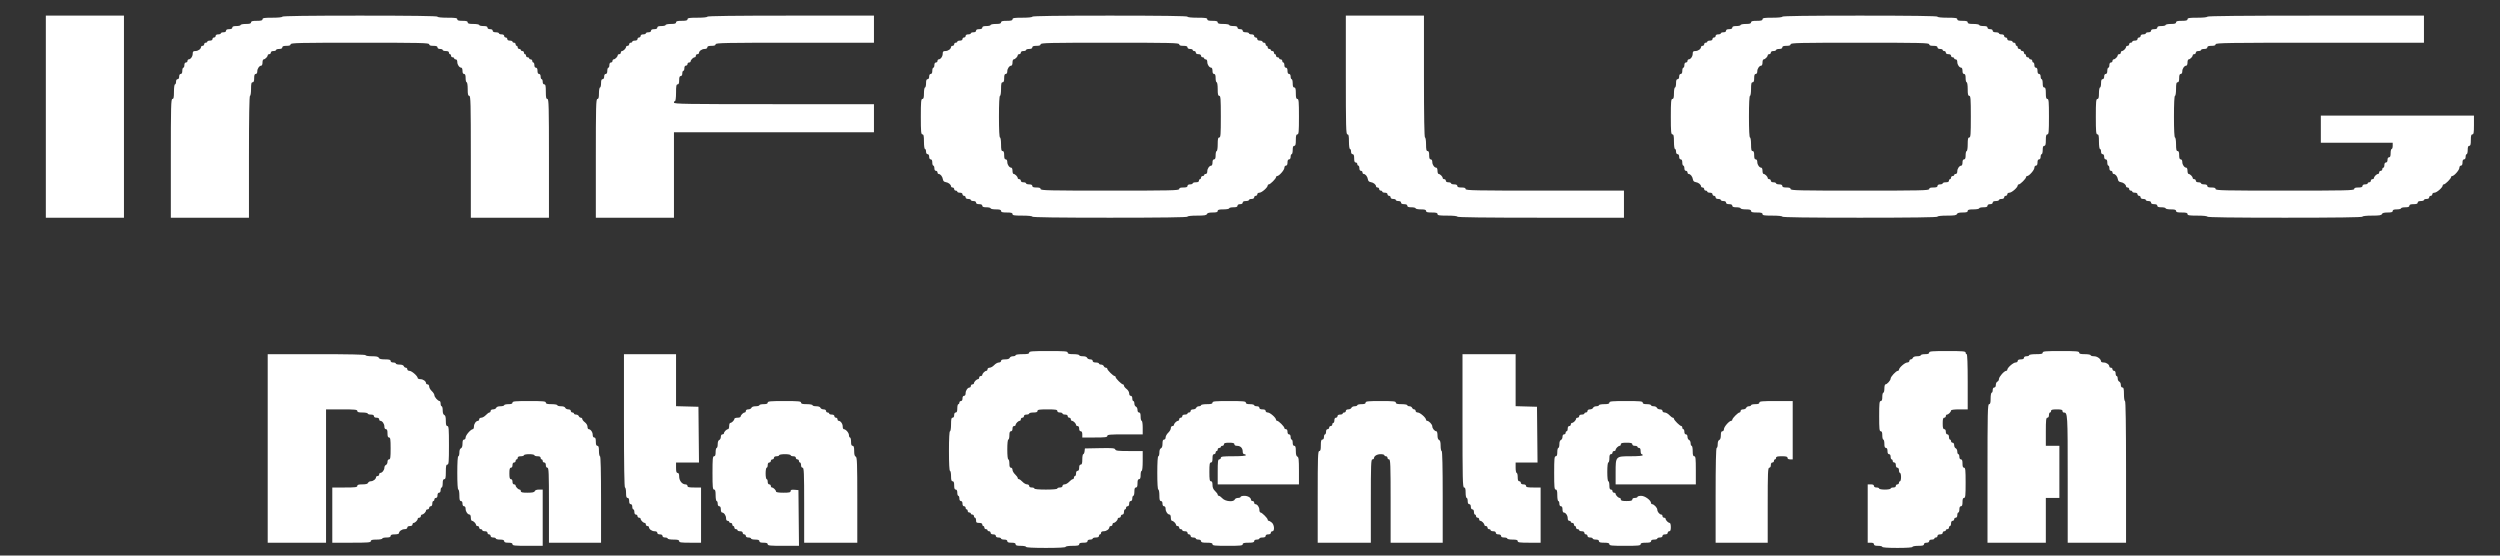 <svg id="svg" version="1.1" xmlns="http://www.w3.org/2000/svg" xmlns:xlink="http://www.w3.org/1999/xlink" width="400" height="88.889" viewBox="0, 0, 400,88.889"><rect x="0" y="0" width="400" height="88.889" fill="#333333" stroke="none"/><g id="svgg"><path id="path0" d="M164.667 56.417 C 164.667 56.613,164.435 56.667,163.583 56.667 C 162.972 56.667,162.500 56.739,162.500 56.833 C 162.500 56.925,162.310 57.000,162.078 57.000 C 161.846 57.000,161.613 57.112,161.560 57.250 C 161.498 57.413,161.238 57.500,160.816 57.500 C 160.350 57.500,160.167 57.571,160.167 57.750 C 160.167 57.894,160.016 58.000,159.811 58.000 C 159.615 58.000,159.281 58.188,159.069 58.417 C 158.856 58.646,158.529 58.833,158.341 58.833 C 158.149 58.833,158.000 58.943,158.000 59.083 C 158.000 59.221,157.920 59.333,157.821 59.333 C 157.591 59.333,157.167 59.757,157.167 59.988 C 157.167 60.086,157.054 60.167,156.917 60.167 C 156.779 60.167,156.667 60.279,156.667 60.417 C 156.667 60.554,156.586 60.667,156.488 60.667 C 156.257 60.667,155.833 61.091,155.833 61.321 C 155.833 61.420,155.721 61.500,155.583 61.500 C 155.446 61.500,155.333 61.612,155.333 61.750 C 155.333 61.887,155.253 62.000,155.155 62.000 C 154.837 62.000,154.500 62.465,154.500 62.905 C 154.500 63.175,154.407 63.333,154.250 63.333 C 154.094 63.333,154.000 63.491,154.000 63.750 C 154.000 64.009,153.906 64.167,153.750 64.167 C 153.612 64.167,153.500 64.279,153.500 64.417 C 153.500 64.554,153.425 64.667,153.333 64.667 C 153.242 64.667,153.167 64.967,153.167 65.333 C 153.167 65.815,153.097 66.000,152.917 66.000 C 152.761 66.000,152.667 66.157,152.667 66.417 C 152.667 66.676,152.572 66.833,152.417 66.833 C 152.220 66.833,152.167 67.065,152.167 67.917 C 152.167 68.528,152.094 69.000,152.000 69.000 C 151.895 69.000,151.833 70.167,151.833 72.167 C 151.833 74.167,151.895 75.333,152.000 75.333 C 152.092 75.333,152.167 75.708,152.167 76.167 C 152.167 76.796,152.228 77.000,152.417 77.000 C 152.597 77.000,152.667 77.185,152.667 77.667 C 152.667 78.148,152.736 78.333,152.917 78.333 C 153.083 78.333,153.167 78.500,153.167 78.833 C 153.167 79.108,153.242 79.333,153.333 79.333 C 153.425 79.333,153.500 79.521,153.500 79.750 C 153.500 80.009,153.594 80.167,153.750 80.167 C 153.906 80.167,154.000 80.324,154.000 80.583 C 154.000 80.843,154.094 81.000,154.250 81.000 C 154.387 81.000,154.500 81.112,154.500 81.250 C 154.500 81.387,154.575 81.500,154.667 81.500 C 154.758 81.500,154.833 81.612,154.833 81.750 C 154.833 81.887,154.946 82.000,155.083 82.000 C 155.221 82.000,155.333 82.075,155.333 82.167 C 155.333 82.258,155.446 82.333,155.583 82.333 C 155.721 82.333,155.833 82.446,155.833 82.583 C 155.833 82.721,155.908 82.833,156.000 82.833 C 156.092 82.833,156.167 83.021,156.167 83.250 C 156.167 83.602,156.244 83.667,156.667 83.667 C 157.000 83.667,157.167 83.750,157.167 83.917 C 157.167 84.054,157.242 84.167,157.333 84.167 C 157.425 84.167,157.500 84.279,157.500 84.417 C 157.500 84.554,157.612 84.667,157.750 84.667 C 157.887 84.667,158.000 84.742,158.000 84.833 C 158.000 84.925,158.112 85.000,158.250 85.000 C 158.387 85.000,158.500 85.112,158.500 85.250 C 158.500 85.406,158.657 85.500,158.917 85.500 C 159.176 85.500,159.333 85.594,159.333 85.750 C 159.333 85.906,159.491 86.000,159.750 86.000 C 159.979 86.000,160.167 86.075,160.167 86.167 C 160.167 86.258,160.392 86.333,160.667 86.333 C 161.000 86.333,161.167 86.417,161.167 86.583 C 161.167 86.764,161.352 86.833,161.833 86.833 C 162.315 86.833,162.500 86.903,162.500 87.083 C 162.500 87.272,162.704 87.333,163.333 87.333 C 163.792 87.333,164.167 87.408,164.167 87.500 C 164.167 87.605,165.333 87.667,167.333 87.667 C 169.333 87.667,170.500 87.605,170.500 87.500 C 170.500 87.406,170.972 87.333,171.583 87.333 C 172.435 87.333,172.667 87.280,172.667 87.083 C 172.667 86.903,172.852 86.833,173.333 86.833 C 173.815 86.833,174.000 86.764,174.000 86.583 C 174.000 86.428,174.157 86.333,174.417 86.333 C 174.646 86.333,174.833 86.258,174.833 86.167 C 174.833 86.075,175.058 86.000,175.333 86.000 C 175.667 86.000,175.833 85.917,175.833 85.750 C 175.833 85.612,175.908 85.500,176.000 85.500 C 176.092 85.500,176.167 85.388,176.167 85.250 C 176.167 85.093,176.325 85.000,176.595 85.000 C 177.035 85.000,177.500 84.663,177.500 84.345 C 177.500 84.247,177.612 84.167,177.750 84.167 C 177.887 84.167,178.000 84.054,178.000 83.917 C 178.000 83.779,178.080 83.667,178.179 83.667 C 178.409 83.667,178.833 83.243,178.833 83.012 C 178.833 82.914,178.946 82.833,179.083 82.833 C 179.221 82.833,179.333 82.721,179.333 82.583 C 179.333 82.446,179.446 82.333,179.583 82.333 C 179.739 82.333,179.833 82.176,179.833 81.917 C 179.833 81.688,179.908 81.500,180.000 81.500 C 180.092 81.500,180.167 81.387,180.167 81.250 C 180.167 81.112,180.279 81.000,180.417 81.000 C 180.572 81.000,180.667 80.843,180.667 80.583 C 180.667 80.324,180.761 80.167,180.917 80.167 C 181.072 80.167,181.167 80.009,181.167 79.750 C 181.167 79.521,181.242 79.333,181.333 79.333 C 181.425 79.333,181.500 79.033,181.500 78.667 C 181.500 78.185,181.569 78.000,181.750 78.000 C 181.931 78.000,182.000 77.815,182.000 77.333 C 182.000 76.852,182.069 76.667,182.250 76.667 C 182.431 76.667,182.500 76.481,182.500 76.000 C 182.500 75.633,182.575 75.333,182.667 75.333 C 182.766 75.333,182.833 74.694,182.833 73.750 L 182.833 72.167 180.684 72.167 C 178.911 72.167,178.519 72.122,178.438 71.912 C 178.355 71.697,177.970 71.665,175.962 71.704 L 173.583 71.750 173.531 72.208 C 173.502 72.460,173.408 72.667,173.322 72.667 C 173.237 72.667,173.167 73.042,173.167 73.500 C 173.167 74.130,173.106 74.333,172.917 74.333 C 172.750 74.333,172.667 74.500,172.667 74.833 C 172.667 75.167,172.583 75.333,172.417 75.333 C 172.261 75.333,172.167 75.491,172.167 75.750 C 172.167 75.979,172.092 76.167,172.000 76.167 C 171.908 76.167,171.833 76.279,171.833 76.417 C 171.833 76.554,171.748 76.667,171.644 76.667 C 171.540 76.667,171.281 76.854,171.069 77.083 C 170.856 77.313,170.529 77.500,170.341 77.500 C 170.149 77.500,170.000 77.609,170.000 77.750 C 170.000 77.906,169.843 78.000,169.583 78.000 C 169.354 78.000,169.167 78.075,169.167 78.167 C 169.167 78.268,168.444 78.333,167.333 78.333 C 166.222 78.333,165.500 78.268,165.500 78.167 C 165.500 78.075,165.313 78.000,165.083 78.000 C 164.824 78.000,164.667 77.906,164.667 77.750 C 164.667 77.609,164.518 77.500,164.325 77.500 C 164.138 77.500,163.810 77.313,163.598 77.083 C 163.386 76.854,163.127 76.667,163.023 76.667 C 162.918 76.667,162.833 76.582,162.833 76.477 C 162.833 76.373,162.646 76.114,162.417 75.902 C 162.188 75.690,162.000 75.362,162.000 75.175 C 162.000 74.982,161.891 74.833,161.750 74.833 C 161.569 74.833,161.500 74.648,161.500 74.167 C 161.500 73.800,161.425 73.500,161.333 73.500 C 161.234 73.500,161.167 72.861,161.167 71.917 C 161.167 70.972,161.234 70.333,161.333 70.333 C 161.425 70.333,161.500 70.033,161.500 69.667 C 161.500 69.185,161.569 69.000,161.750 69.000 C 161.906 69.000,162.000 68.843,162.000 68.583 C 162.000 68.324,162.094 68.167,162.250 68.167 C 162.387 68.167,162.500 68.086,162.500 67.988 C 162.500 67.757,162.924 67.333,163.155 67.333 C 163.253 67.333,163.333 67.221,163.333 67.083 C 163.333 66.946,163.446 66.833,163.583 66.833 C 163.721 66.833,163.833 66.721,163.833 66.583 C 163.833 66.428,163.991 66.333,164.250 66.333 C 164.479 66.333,164.667 66.258,164.667 66.167 C 164.667 66.075,164.967 66.000,165.333 66.000 C 165.815 66.000,166.000 65.931,166.000 65.750 C 166.000 65.545,166.287 65.500,167.583 65.500 C 168.880 65.500,169.167 65.545,169.167 65.750 C 169.167 65.906,169.324 66.000,169.583 66.000 C 169.813 66.000,170.000 66.075,170.000 66.167 C 170.000 66.258,170.188 66.333,170.417 66.333 C 170.676 66.333,170.833 66.428,170.833 66.583 C 170.833 66.721,170.946 66.833,171.083 66.833 C 171.221 66.833,171.333 66.946,171.333 67.083 C 171.333 67.221,171.414 67.333,171.512 67.333 C 171.743 67.333,172.167 67.757,172.167 67.988 C 172.167 68.086,172.279 68.167,172.417 68.167 C 172.572 68.167,172.667 68.324,172.667 68.583 C 172.667 68.843,172.761 69.000,172.917 69.000 C 173.083 69.000,173.167 69.167,173.167 69.500 L 173.167 70.000 175.167 70.000 C 176.833 70.000,177.167 69.958,177.167 69.750 C 177.167 69.538,177.593 69.500,180.000 69.500 L 182.833 69.500 182.833 68.417 C 182.833 67.806,182.761 67.333,182.667 67.333 C 182.575 67.333,182.500 67.033,182.500 66.667 C 182.500 66.185,182.431 66.000,182.250 66.000 C 182.094 66.000,182.000 65.842,182.000 65.578 C 182.000 65.346,181.887 65.113,181.750 65.060 C 181.612 65.008,181.500 64.785,181.500 64.566 C 181.500 64.346,181.425 64.167,181.333 64.167 C 181.242 64.167,181.167 63.979,181.167 63.750 C 181.167 63.491,181.072 63.333,180.917 63.333 C 180.765 63.333,180.667 63.179,180.667 62.940 C 180.667 62.715,180.488 62.413,180.250 62.234 C 180.021 62.062,179.833 61.826,179.833 61.710 C 179.833 61.595,179.761 61.500,179.672 61.500 C 179.455 61.500,178.500 60.555,178.500 60.339 C 178.500 60.244,178.428 60.167,178.339 60.167 C 178.121 60.167,177.167 59.221,177.167 59.006 C 177.167 58.911,177.062 58.833,176.934 58.833 C 176.807 58.833,176.659 58.721,176.606 58.583 C 176.554 58.446,176.358 58.333,176.172 58.333 C 175.986 58.333,175.833 58.258,175.833 58.167 C 175.833 58.075,175.608 58.000,175.333 58.000 C 175.000 58.000,174.833 57.917,174.833 57.750 C 174.833 57.597,174.678 57.500,174.434 57.500 C 174.215 57.500,173.992 57.387,173.940 57.250 C 173.880 57.093,173.625 57.000,173.255 57.000 C 172.932 57.000,172.667 56.925,172.667 56.833 C 172.667 56.742,172.254 56.667,171.750 56.667 C 171.046 56.667,170.833 56.609,170.833 56.417 C 170.833 56.203,170.380 56.167,167.750 56.167 C 165.120 56.167,164.667 56.203,164.667 56.417 M308.667 56.417 C 308.667 56.597,308.481 56.667,308.000 56.667 C 307.633 56.667,307.333 56.742,307.333 56.833 C 307.333 56.925,307.068 57.000,306.745 57.000 C 306.375 57.000,306.120 57.093,306.060 57.250 C 306.008 57.387,305.860 57.500,305.732 57.500 C 305.604 57.500,305.500 57.612,305.500 57.750 C 305.500 57.892,305.350 58.000,305.154 58.000 C 304.794 58.000,303.833 58.840,303.833 59.154 C 303.833 59.253,303.753 59.333,303.654 59.333 C 303.378 59.333,302.500 60.275,302.500 60.571 C 302.500 60.862,301.928 61.500,301.667 61.500 C 301.575 61.500,301.500 61.800,301.500 62.167 C 301.500 62.533,301.425 62.833,301.333 62.833 C 301.242 62.833,301.167 63.133,301.167 63.500 C 301.167 63.981,301.097 64.167,300.917 64.167 C 300.706 64.167,300.667 64.546,300.667 66.583 C 300.667 68.620,300.706 69.000,300.917 69.000 C 301.097 69.000,301.167 69.185,301.167 69.667 C 301.167 70.033,301.242 70.333,301.333 70.333 C 301.425 70.333,301.500 70.633,301.500 71.000 C 301.500 71.481,301.569 71.667,301.750 71.667 C 301.917 71.667,302.000 71.833,302.000 72.167 C 302.000 72.500,302.083 72.667,302.250 72.667 C 302.406 72.667,302.500 72.824,302.500 73.083 C 302.500 73.313,302.575 73.500,302.667 73.500 C 302.758 73.500,302.833 73.612,302.833 73.750 C 302.833 73.887,302.946 74.000,303.083 74.000 C 303.239 74.000,303.333 74.157,303.333 74.417 C 303.333 74.676,303.428 74.833,303.583 74.833 C 303.739 74.833,303.833 74.991,303.833 75.250 C 303.833 75.479,303.908 75.667,304.000 75.667 C 304.092 75.667,304.167 75.967,304.167 76.333 C 304.167 76.700,304.092 77.000,304.000 77.000 C 303.908 77.000,303.833 77.112,303.833 77.250 C 303.833 77.387,303.721 77.500,303.583 77.500 C 303.446 77.500,303.333 77.612,303.333 77.750 C 303.333 77.906,303.176 78.000,302.917 78.000 C 302.688 78.000,302.500 78.075,302.500 78.167 C 302.500 78.258,302.087 78.333,301.583 78.333 C 301.079 78.333,300.667 78.258,300.667 78.167 C 300.667 78.075,300.479 78.000,300.250 78.000 C 299.991 78.000,299.833 77.906,299.833 77.750 C 299.833 77.583,299.667 77.500,299.333 77.500 L 298.833 77.500 298.833 82.167 L 298.833 86.833 299.333 86.833 C 299.667 86.833,299.833 86.917,299.833 87.083 C 299.833 87.264,300.019 87.333,300.500 87.333 C 300.867 87.333,301.167 87.408,301.167 87.500 C 301.167 87.603,302.083 87.667,303.583 87.667 C 305.083 87.667,306.000 87.603,306.000 87.500 C 306.000 87.408,306.412 87.333,306.917 87.333 C 307.620 87.333,307.833 87.275,307.833 87.083 C 307.833 86.928,307.991 86.833,308.250 86.833 C 308.509 86.833,308.667 86.739,308.667 86.583 C 308.667 86.428,308.824 86.333,309.083 86.333 C 309.313 86.333,309.500 86.258,309.500 86.167 C 309.500 86.075,309.612 86.000,309.750 86.000 C 309.887 86.000,310.000 85.888,310.000 85.750 C 310.000 85.594,310.157 85.500,310.417 85.500 C 310.676 85.500,310.833 85.406,310.833 85.250 C 310.833 85.112,310.946 85.000,311.083 85.000 C 311.221 85.000,311.333 84.925,311.333 84.833 C 311.333 84.742,311.446 84.667,311.583 84.667 C 311.721 84.667,311.833 84.554,311.833 84.417 C 311.833 84.279,311.908 84.167,312.000 84.167 C 312.092 84.167,312.167 83.979,312.167 83.750 C 312.167 83.491,312.261 83.333,312.417 83.333 C 312.554 83.333,312.667 83.221,312.667 83.083 C 312.667 82.946,312.779 82.833,312.917 82.833 C 313.072 82.833,313.167 82.676,313.167 82.417 C 313.167 82.188,313.242 82.000,313.333 82.000 C 313.425 82.000,313.500 81.775,313.500 81.500 C 313.500 81.167,313.583 81.000,313.750 81.000 C 313.931 81.000,314.000 80.815,314.000 80.333 C 314.000 79.852,314.069 79.667,314.250 79.667 C 314.461 79.667,314.500 79.287,314.500 77.250 C 314.500 75.213,314.461 74.833,314.250 74.833 C 314.069 74.833,314.000 74.648,314.000 74.167 C 314.000 73.685,313.931 73.500,313.750 73.500 C 313.594 73.500,313.500 73.343,313.500 73.083 C 313.500 72.854,313.425 72.667,313.333 72.667 C 313.242 72.667,313.167 72.477,313.167 72.245 C 313.167 72.013,313.054 71.780,312.917 71.727 C 312.779 71.674,312.667 71.452,312.667 71.232 C 312.667 70.989,312.569 70.833,312.417 70.833 C 312.279 70.833,312.167 70.721,312.167 70.583 C 312.167 70.446,312.092 70.333,312.000 70.333 C 311.908 70.333,311.833 70.146,311.833 69.917 C 311.833 69.657,311.739 69.500,311.583 69.500 C 311.428 69.500,311.333 69.343,311.333 69.083 C 311.333 68.824,311.239 68.667,311.083 68.667 C 310.891 68.667,310.833 68.454,310.833 67.750 C 310.833 67.046,310.891 66.833,311.083 66.833 C 311.221 66.833,311.333 66.721,311.333 66.583 C 311.333 66.446,311.414 66.333,311.512 66.333 C 311.743 66.333,312.167 65.909,312.167 65.679 C 312.167 65.566,312.663 65.500,313.500 65.500 L 314.833 65.500 314.833 61.083 C 314.833 58.250,314.774 56.667,314.667 56.667 C 314.575 56.667,314.500 56.554,314.500 56.417 C 314.500 56.204,314.065 56.167,311.583 56.167 C 309.102 56.167,308.667 56.204,308.667 56.417 M326.833 56.417 C 326.833 56.613,326.602 56.667,325.750 56.667 C 325.139 56.667,324.667 56.739,324.667 56.833 C 324.667 56.925,324.479 57.000,324.250 57.000 C 323.991 57.000,323.833 57.094,323.833 57.250 C 323.833 57.417,323.667 57.500,323.333 57.500 C 323.000 57.500,322.833 57.583,322.833 57.750 C 322.833 57.892,322.684 58.000,322.487 58.000 C 322.128 58.000,321.167 58.840,321.167 59.154 C 321.167 59.253,321.086 59.333,320.987 59.333 C 320.681 59.333,319.833 60.290,319.833 60.636 C 319.833 60.817,319.721 61.008,319.583 61.060 C 319.446 61.113,319.333 61.346,319.333 61.578 C 319.333 61.842,319.240 62.000,319.083 62.000 C 318.928 62.000,318.833 62.157,318.833 62.417 C 318.833 62.646,318.758 62.833,318.667 62.833 C 318.575 62.833,318.500 63.246,318.500 63.750 C 318.500 64.454,318.442 64.667,318.250 64.667 C 318.030 64.667,318.000 66.009,318.000 75.750 L 318.000 86.833 322.667 86.833 L 327.333 86.833 327.333 83.250 L 327.333 79.667 328.417 79.667 L 329.500 79.667 329.500 75.500 L 329.500 71.333 328.417 71.333 L 327.333 71.333 327.333 69.083 C 327.333 67.194,327.373 66.833,327.583 66.833 C 327.739 66.833,327.833 66.676,327.833 66.417 C 327.833 66.188,327.908 66.000,328.000 66.000 C 328.092 66.000,328.167 65.887,328.167 65.750 C 328.167 65.558,328.380 65.500,329.083 65.500 C 329.787 65.500,330.000 65.558,330.000 65.750 C 330.000 65.887,330.080 66.000,330.179 66.000 C 330.828 66.000,330.833 66.083,330.833 76.655 L 330.833 86.833 335.500 86.833 L 340.167 86.833 340.167 75.500 C 340.167 68.056,340.109 64.167,340.000 64.167 C 339.906 64.167,339.833 63.694,339.833 63.083 C 339.833 62.231,339.780 62.000,339.583 62.000 C 339.427 62.000,339.333 61.842,339.333 61.578 C 339.333 61.346,339.221 61.113,339.083 61.060 C 338.946 61.008,338.833 60.785,338.833 60.566 C 338.833 60.346,338.758 60.167,338.667 60.167 C 338.575 60.167,338.500 59.979,338.500 59.750 C 338.500 59.491,338.406 59.333,338.250 59.333 C 338.112 59.333,338.000 59.221,338.000 59.083 C 338.000 58.946,337.887 58.833,337.750 58.833 C 337.612 58.833,337.500 58.753,337.500 58.655 C 337.500 58.337,337.035 58.000,336.595 58.000 C 336.360 58.000,336.167 57.926,336.167 57.835 C 336.167 57.445,335.569 57.000,335.046 57.000 C 334.746 57.000,334.500 56.925,334.500 56.833 C 334.500 56.742,334.087 56.667,333.583 56.667 C 332.880 56.667,332.667 56.609,332.667 56.417 C 332.667 56.204,332.231 56.167,329.750 56.167 C 327.269 56.167,326.833 56.204,326.833 56.417 M42.833 71.750 L 42.833 86.833 47.500 86.833 L 52.167 86.833 52.167 76.167 L 52.167 65.500 54.667 65.500 C 56.778 65.500,57.167 65.539,57.167 65.750 C 57.167 65.939,57.370 66.000,58.000 66.000 C 58.458 66.000,58.833 66.075,58.833 66.167 C 58.833 66.258,59.058 66.333,59.333 66.333 C 59.667 66.333,59.833 66.417,59.833 66.583 C 59.833 66.739,59.991 66.833,60.250 66.833 C 60.509 66.833,60.667 66.928,60.667 67.083 C 60.667 67.221,60.747 67.333,60.845 67.333 C 61.163 67.333,61.500 67.799,61.500 68.238 C 61.500 68.508,61.593 68.667,61.750 68.667 C 61.931 68.667,62.000 68.852,62.000 69.333 C 62.000 69.815,62.069 70.000,62.250 70.000 C 62.456 70.000,62.500 70.306,62.500 71.750 C 62.500 73.194,62.456 73.500,62.250 73.500 C 62.097 73.500,62.000 73.655,62.000 73.899 C 62.000 74.118,61.887 74.341,61.750 74.394 C 61.612 74.446,61.500 74.647,61.500 74.840 C 61.500 75.213,61.141 75.667,60.845 75.667 C 60.747 75.667,60.667 75.779,60.667 75.917 C 60.667 76.054,60.554 76.167,60.417 76.167 C 60.279 76.167,60.167 76.247,60.167 76.345 C 60.167 76.641,59.713 77.000,59.340 77.000 C 59.147 77.000,58.946 77.113,58.894 77.250 C 58.826 77.425,58.553 77.500,57.982 77.500 C 57.368 77.500,57.167 77.562,57.167 77.750 C 57.167 77.958,56.833 78.000,55.167 78.000 L 53.167 78.000 53.167 82.417 L 53.167 86.833 56.250 86.833 C 58.880 86.833,59.333 86.797,59.333 86.583 C 59.333 86.391,59.546 86.333,60.250 86.333 C 60.754 86.333,61.167 86.258,61.167 86.167 C 61.167 86.075,61.467 86.000,61.833 86.000 C 62.315 86.000,62.500 85.931,62.500 85.750 C 62.500 85.569,62.685 85.500,63.167 85.500 C 63.533 85.500,63.833 85.420,63.833 85.321 C 63.833 85.003,64.299 84.667,64.738 84.667 C 65.008 84.667,65.167 84.574,65.167 84.417 C 65.167 84.261,65.324 84.167,65.583 84.167 C 65.843 84.167,66.000 84.072,66.000 83.917 C 66.000 83.779,66.080 83.667,66.179 83.667 C 66.409 83.667,66.833 83.243,66.833 83.012 C 66.833 82.914,66.946 82.833,67.083 82.833 C 67.221 82.833,67.333 82.721,67.333 82.583 C 67.333 82.446,67.414 82.333,67.512 82.333 C 67.610 82.333,67.798 82.226,67.929 82.095 C 68.060 81.964,68.167 81.777,68.167 81.679 C 68.167 81.580,68.279 81.500,68.417 81.500 C 68.554 81.500,68.667 81.387,68.667 81.250 C 68.667 81.112,68.779 81.000,68.917 81.000 C 69.072 81.000,69.167 80.843,69.167 80.583 C 69.167 80.354,69.242 80.167,69.333 80.167 C 69.425 80.167,69.500 80.054,69.500 79.917 C 69.500 79.779,69.612 79.667,69.750 79.667 C 69.906 79.667,70.000 79.509,70.000 79.250 C 70.000 78.991,70.094 78.833,70.250 78.833 C 70.406 78.833,70.500 78.676,70.500 78.417 C 70.500 78.188,70.575 78.000,70.667 78.000 C 70.758 78.000,70.833 77.700,70.833 77.333 C 70.833 76.852,70.903 76.667,71.083 76.667 C 71.282 76.667,71.333 76.426,71.333 75.500 C 71.333 74.574,71.385 74.333,71.583 74.333 C 71.797 74.333,71.833 73.880,71.833 71.250 C 71.833 68.620,71.797 68.167,71.583 68.167 C 71.394 68.167,71.333 67.962,71.333 67.328 C 71.333 66.736,71.260 66.461,71.083 66.394 C 70.920 66.331,70.833 66.072,70.833 65.649 C 70.833 65.292,70.758 65.000,70.667 65.000 C 70.575 65.000,70.500 64.813,70.500 64.583 C 70.500 64.354,70.425 64.167,70.333 64.167 C 70.068 64.167,69.500 63.526,69.500 63.227 C 69.500 63.078,69.313 62.781,69.083 62.569 C 68.854 62.356,68.667 62.029,68.667 61.841 C 68.667 61.649,68.557 61.500,68.417 61.500 C 68.279 61.500,68.167 61.420,68.167 61.321 C 68.167 61.003,67.701 60.667,67.262 60.667 C 67.026 60.667,66.833 60.586,66.833 60.487 C 66.833 60.173,65.872 59.333,65.513 59.333 C 65.316 59.333,65.167 59.225,65.167 59.083 C 65.167 58.946,65.062 58.833,64.934 58.833 C 64.807 58.833,64.659 58.721,64.606 58.583 C 64.546 58.426,64.291 58.333,63.922 58.333 C 63.598 58.333,63.333 58.258,63.333 58.167 C 63.333 58.075,63.146 58.000,62.917 58.000 C 62.657 58.000,62.500 57.906,62.500 57.750 C 62.500 57.559,62.289 57.500,61.601 57.500 C 60.956 57.500,60.675 57.429,60.606 57.250 C 60.536 57.066,60.245 57.000,59.505 57.000 C 58.946 57.000,58.500 56.926,58.500 56.833 C 58.500 56.725,55.778 56.667,50.667 56.667 L 42.833 56.667 42.833 71.750 M99.833 67.333 C 99.833 74.333,99.891 78.000,100.000 78.000 C 100.092 78.000,100.167 78.375,100.167 78.833 C 100.167 79.463,100.228 79.667,100.417 79.667 C 100.583 79.667,100.667 79.833,100.667 80.167 C 100.667 80.500,100.750 80.667,100.917 80.667 C 101.072 80.667,101.167 80.824,101.167 81.083 C 101.167 81.313,101.242 81.500,101.333 81.500 C 101.425 81.500,101.500 81.688,101.500 81.917 C 101.500 82.176,101.594 82.333,101.750 82.333 C 101.888 82.333,102.000 82.446,102.000 82.583 C 102.000 82.721,102.112 82.833,102.250 82.833 C 102.388 82.833,102.500 82.914,102.500 83.012 C 102.500 83.243,102.924 83.667,103.155 83.667 C 103.253 83.667,103.333 83.779,103.333 83.917 C 103.333 84.054,103.446 84.167,103.583 84.167 C 103.721 84.167,103.833 84.247,103.833 84.345 C 103.833 84.663,104.299 85.000,104.738 85.000 C 105.008 85.000,105.167 85.093,105.167 85.250 C 105.167 85.406,105.324 85.500,105.583 85.500 C 105.843 85.500,106.000 85.594,106.000 85.750 C 106.000 85.906,106.157 86.000,106.417 86.000 C 106.646 86.000,106.833 86.075,106.833 86.167 C 106.833 86.258,107.246 86.333,107.750 86.333 C 108.454 86.333,108.667 86.391,108.667 86.583 C 108.667 86.790,108.972 86.833,110.417 86.833 L 112.167 86.833 112.167 82.417 L 112.167 78.000 111.083 78.000 C 110.231 78.000,110.000 77.947,110.000 77.750 C 110.000 77.611,109.852 77.500,109.667 77.500 C 109.141 77.500,108.667 76.908,108.667 76.250 C 108.667 75.843,108.591 75.667,108.417 75.667 C 108.228 75.667,108.167 75.463,108.167 74.833 L 108.167 74.000 110.003 74.000 L 111.839 74.000 111.794 69.542 L 111.750 65.083 109.958 65.036 L 108.167 64.989 108.167 60.828 L 108.167 56.667 104.000 56.667 L 99.833 56.667 99.833 67.333 M234.000 67.333 C 234.000 76.704,234.030 78.000,234.250 78.000 C 234.439 78.000,234.500 78.204,234.500 78.833 C 234.500 79.292,234.575 79.667,234.667 79.667 C 234.758 79.667,234.833 79.892,234.833 80.167 C 234.833 80.500,234.917 80.667,235.083 80.667 C 235.239 80.667,235.333 80.824,235.333 81.083 C 235.333 81.343,235.428 81.500,235.583 81.500 C 235.739 81.500,235.833 81.657,235.833 81.917 C 235.833 82.146,235.908 82.333,236.000 82.333 C 236.092 82.333,236.167 82.446,236.167 82.583 C 236.167 82.721,236.279 82.833,236.417 82.833 C 236.554 82.833,236.667 82.946,236.667 83.083 C 236.667 83.221,236.747 83.333,236.845 83.333 C 237.076 83.333,237.500 83.757,237.500 83.988 C 237.500 84.086,237.612 84.167,237.750 84.167 C 237.887 84.167,238.000 84.279,238.000 84.417 C 238.000 84.554,238.112 84.667,238.250 84.667 C 238.387 84.667,238.500 84.742,238.500 84.833 C 238.500 84.925,238.688 85.000,238.917 85.000 C 239.176 85.000,239.333 85.094,239.333 85.250 C 239.333 85.406,239.491 85.500,239.750 85.500 C 240.009 85.500,240.167 85.594,240.167 85.750 C 240.167 85.917,240.333 86.000,240.667 86.000 C 240.942 86.000,241.167 86.075,241.167 86.167 C 241.167 86.258,241.542 86.333,242.000 86.333 C 242.630 86.333,242.833 86.394,242.833 86.583 C 242.833 86.790,243.148 86.833,244.667 86.833 L 246.500 86.833 246.500 82.417 L 246.500 78.000 245.333 78.000 C 244.407 78.000,244.167 77.948,244.167 77.750 C 244.167 77.594,244.009 77.500,243.750 77.500 C 243.491 77.500,243.333 77.406,243.333 77.250 C 243.333 77.112,243.221 77.000,243.083 77.000 C 242.903 77.000,242.833 76.815,242.833 76.333 C 242.833 75.967,242.758 75.667,242.667 75.667 C 242.575 75.667,242.500 75.292,242.500 74.833 L 242.500 74.000 244.253 74.000 L 246.005 74.000 245.961 69.542 L 245.917 65.083 244.208 65.036 L 242.500 64.988 242.500 60.828 L 242.500 56.667 238.250 56.667 L 234.000 56.667 234.000 67.333 M82.000 64.417 C 82.000 64.597,81.815 64.667,81.333 64.667 C 80.967 64.667,80.667 64.742,80.667 64.833 C 80.667 64.925,80.402 65.000,80.078 65.000 C 79.709 65.000,79.454 65.093,79.394 65.250 C 79.341 65.387,79.118 65.500,78.899 65.500 C 78.655 65.500,78.500 65.597,78.500 65.750 C 78.500 65.887,78.415 66.000,78.311 66.000 C 78.207 66.000,77.948 66.188,77.735 66.417 C 77.523 66.646,77.196 66.833,77.008 66.833 C 76.816 66.833,76.667 66.943,76.667 67.083 C 76.667 67.221,76.586 67.333,76.488 67.333 C 76.170 67.333,75.833 67.799,75.833 68.238 C 75.833 68.474,75.753 68.667,75.654 68.667 C 75.340 68.667,74.500 69.628,74.500 69.987 C 74.500 70.184,74.392 70.333,74.250 70.333 C 74.071 70.333,74.000 70.517,74.000 70.982 C 74.000 71.405,73.913 71.664,73.750 71.727 C 73.593 71.787,73.500 72.042,73.500 72.411 C 73.500 72.735,73.425 73.000,73.333 73.000 C 73.229 73.000,73.167 74.000,73.167 75.667 C 73.167 77.333,73.229 78.333,73.333 78.333 C 73.425 78.333,73.500 78.746,73.500 79.250 C 73.500 79.954,73.558 80.167,73.750 80.167 C 73.906 80.167,74.000 80.324,74.000 80.583 C 74.000 80.843,74.094 81.000,74.250 81.000 C 74.407 81.000,74.500 81.159,74.500 81.429 C 74.500 81.868,74.837 82.333,75.155 82.333 C 75.253 82.333,75.333 82.558,75.333 82.833 C 75.333 83.108,75.414 83.333,75.512 83.333 C 75.743 83.333,76.167 83.757,76.167 83.988 C 76.167 84.086,76.279 84.167,76.417 84.167 C 76.554 84.167,76.667 84.279,76.667 84.417 C 76.667 84.554,76.779 84.667,76.917 84.667 C 77.054 84.667,77.167 84.742,77.167 84.833 C 77.167 84.925,77.354 85.000,77.583 85.000 C 77.843 85.000,78.000 85.094,78.000 85.250 C 78.000 85.388,78.112 85.500,78.250 85.500 C 78.387 85.500,78.500 85.612,78.500 85.750 C 78.500 85.906,78.657 86.000,78.917 86.000 C 79.146 86.000,79.333 86.075,79.333 86.167 C 79.333 86.258,79.633 86.333,80.000 86.333 C 80.481 86.333,80.667 86.403,80.667 86.583 C 80.667 86.764,80.852 86.833,81.333 86.833 C 81.815 86.833,82.000 86.903,82.000 87.083 C 82.000 87.294,82.380 87.333,84.417 87.333 L 86.833 87.333 86.833 82.833 L 86.833 78.333 86.245 78.333 C 85.875 78.333,85.620 78.426,85.560 78.583 C 85.489 78.769,85.192 78.833,84.399 78.833 C 83.563 78.833,83.333 78.779,83.333 78.583 C 83.333 78.446,83.253 78.333,83.155 78.333 C 82.924 78.333,82.500 77.909,82.500 77.679 C 82.500 77.580,82.387 77.500,82.250 77.500 C 82.094 77.500,82.000 77.343,82.000 77.083 C 82.000 76.824,81.906 76.667,81.750 76.667 C 81.558 76.667,81.500 76.454,81.500 75.750 C 81.500 75.046,81.558 74.833,81.750 74.833 C 81.906 74.833,82.000 74.676,82.000 74.417 C 82.000 74.157,82.094 74.000,82.250 74.000 C 82.387 74.000,82.500 73.887,82.500 73.750 C 82.500 73.612,82.575 73.500,82.667 73.500 C 82.758 73.500,82.833 73.387,82.833 73.250 C 82.833 73.083,83.000 73.000,83.333 73.000 C 83.608 73.000,83.833 72.925,83.833 72.833 C 83.833 72.742,84.208 72.667,84.667 72.667 C 85.125 72.667,85.500 72.742,85.500 72.833 C 85.500 72.925,85.725 73.000,86.000 73.000 C 86.333 73.000,86.500 73.083,86.500 73.250 C 86.500 73.387,86.575 73.500,86.667 73.500 C 86.758 73.500,86.833 73.612,86.833 73.750 C 86.833 73.887,86.946 74.000,87.083 74.000 C 87.239 74.000,87.333 74.157,87.333 74.417 C 87.333 74.676,87.428 74.833,87.583 74.833 C 87.801 74.833,87.833 75.611,87.833 80.833 L 87.833 86.833 92.000 86.833 L 96.167 86.833 96.167 79.917 C 96.167 75.417,96.108 73.000,96.000 73.000 C 95.908 73.000,95.833 72.625,95.833 72.167 C 95.833 71.537,95.772 71.333,95.583 71.333 C 95.403 71.333,95.333 71.148,95.333 70.667 C 95.333 70.185,95.264 70.000,95.083 70.000 C 94.926 70.000,94.833 69.841,94.833 69.571 C 94.833 69.132,94.497 68.667,94.179 68.667 C 94.080 68.667,94.000 68.490,94.000 68.273 C 94.000 68.048,93.822 67.746,93.583 67.567 C 93.354 67.395,93.167 67.160,93.167 67.044 C 93.167 66.928,93.062 66.833,92.934 66.833 C 92.807 66.833,92.659 66.721,92.606 66.583 C 92.554 66.446,92.358 66.333,92.172 66.333 C 91.986 66.333,91.833 66.258,91.833 66.167 C 91.833 66.075,91.721 66.000,91.583 66.000 C 91.446 66.000,91.333 65.887,91.333 65.750 C 91.333 65.597,91.178 65.500,90.934 65.500 C 90.715 65.500,90.492 65.387,90.440 65.250 C 90.380 65.093,90.125 65.000,89.755 65.000 C 89.432 65.000,89.167 64.925,89.167 64.833 C 89.167 64.742,88.754 64.667,88.250 64.667 C 87.546 64.667,87.333 64.609,87.333 64.417 C 87.333 64.205,86.926 64.167,84.667 64.167 C 82.407 64.167,82.000 64.205,82.000 64.417 M122.833 64.417 C 122.833 64.597,122.648 64.667,122.167 64.667 C 121.800 64.667,121.500 64.742,121.500 64.833 C 121.500 64.925,121.235 65.000,120.911 65.000 C 120.542 65.000,120.287 65.093,120.227 65.250 C 120.174 65.387,119.952 65.500,119.732 65.500 C 119.489 65.500,119.333 65.597,119.333 65.750 C 119.333 65.887,119.253 66.000,119.155 66.000 C 118.924 66.000,118.500 66.424,118.500 66.655 C 118.500 66.753,118.275 66.833,118.000 66.833 C 117.725 66.833,117.500 66.914,117.500 67.012 C 117.500 67.243,117.076 67.667,116.845 67.667 C 116.747 67.667,116.667 67.892,116.667 68.167 C 116.667 68.442,116.586 68.667,116.488 68.667 C 116.257 68.667,115.833 69.091,115.833 69.321 C 115.833 69.420,115.721 69.500,115.583 69.500 C 115.431 69.500,115.333 69.655,115.333 69.899 C 115.333 70.118,115.221 70.341,115.083 70.394 C 114.926 70.454,114.833 70.709,114.833 71.078 C 114.833 71.402,114.758 71.667,114.667 71.667 C 114.575 71.667,114.500 71.967,114.500 72.333 C 114.500 72.815,114.431 73.000,114.250 73.000 C 114.038 73.000,114.000 73.407,114.000 75.667 C 114.000 77.926,114.038 78.333,114.250 78.333 C 114.442 78.333,114.500 78.546,114.500 79.250 C 114.500 79.754,114.575 80.167,114.667 80.167 C 114.758 80.167,114.833 80.354,114.833 80.583 C 114.833 80.843,114.928 81.000,115.083 81.000 C 115.250 81.000,115.333 81.167,115.333 81.500 C 115.333 81.775,115.414 82.000,115.512 82.000 C 115.830 82.000,116.167 82.465,116.167 82.905 C 116.167 83.175,116.259 83.333,116.417 83.333 C 116.554 83.333,116.667 83.408,116.667 83.500 C 116.667 83.592,116.779 83.667,116.917 83.667 C 117.054 83.667,117.167 83.779,117.167 83.917 C 117.167 84.054,117.242 84.167,117.333 84.167 C 117.425 84.167,117.500 84.279,117.500 84.417 C 117.500 84.554,117.612 84.667,117.750 84.667 C 117.888 84.667,118.000 84.742,118.000 84.833 C 118.000 84.925,118.188 85.000,118.417 85.000 C 118.676 85.000,118.833 85.094,118.833 85.250 C 118.833 85.388,118.946 85.500,119.083 85.500 C 119.221 85.500,119.333 85.612,119.333 85.750 C 119.333 85.906,119.491 86.000,119.750 86.000 C 119.979 86.000,120.167 86.075,120.167 86.167 C 120.167 86.258,120.467 86.333,120.833 86.333 C 121.315 86.333,121.500 86.403,121.500 86.583 C 121.500 86.764,121.685 86.833,122.167 86.833 C 122.648 86.833,122.833 86.903,122.833 87.083 C 122.833 87.294,123.223 87.333,125.336 87.333 L 127.839 87.333 127.794 82.875 L 127.750 78.417 127.125 78.365 C 126.648 78.325,126.500 78.375,126.500 78.573 C 126.500 78.784,126.279 78.833,125.333 78.833 C 124.615 78.833,124.167 78.765,124.167 78.655 C 124.167 78.424,123.743 78.000,123.512 78.000 C 123.414 78.000,123.333 77.887,123.333 77.750 C 123.333 77.612,123.221 77.500,123.083 77.500 C 122.928 77.500,122.833 77.343,122.833 77.083 C 122.833 76.854,122.758 76.667,122.667 76.667 C 122.575 76.667,122.500 76.254,122.500 75.750 C 122.500 75.246,122.575 74.833,122.667 74.833 C 122.758 74.833,122.833 74.646,122.833 74.417 C 122.833 74.157,122.928 74.000,123.083 74.000 C 123.221 74.000,123.333 73.887,123.333 73.750 C 123.333 73.612,123.446 73.500,123.583 73.500 C 123.721 73.500,123.833 73.387,123.833 73.250 C 123.833 73.094,123.991 73.000,124.250 73.000 C 124.479 73.000,124.667 72.925,124.667 72.833 C 124.667 72.742,125.079 72.667,125.583 72.667 C 126.087 72.667,126.500 72.742,126.500 72.833 C 126.500 72.925,126.688 73.000,126.917 73.000 C 127.176 73.000,127.333 73.094,127.333 73.250 C 127.333 73.387,127.446 73.500,127.583 73.500 C 127.721 73.500,127.833 73.612,127.833 73.750 C 127.833 73.887,127.908 74.000,128.000 74.000 C 128.092 74.000,128.167 74.188,128.167 74.417 C 128.167 74.676,128.261 74.833,128.417 74.833 C 128.634 74.833,128.667 75.611,128.667 80.833 L 128.667 86.833 132.917 86.833 L 137.167 86.833 137.167 79.995 C 137.167 74.070,137.133 73.143,136.917 73.060 C 136.742 72.993,136.667 72.720,136.667 72.149 C 136.667 71.535,136.605 71.333,136.417 71.333 C 136.236 71.333,136.167 71.148,136.167 70.667 C 136.167 70.300,136.092 70.000,136.000 70.000 C 135.908 70.000,135.833 69.829,135.833 69.620 C 135.833 69.248,135.324 68.667,134.998 68.667 C 134.907 68.667,134.833 68.474,134.833 68.238 C 134.833 67.799,134.497 67.333,134.179 67.333 C 134.080 67.333,134.000 67.221,134.000 67.083 C 134.000 66.946,133.887 66.833,133.750 66.833 C 133.612 66.833,133.500 66.721,133.500 66.583 C 133.500 66.428,133.343 66.333,133.083 66.333 C 132.854 66.333,132.667 66.258,132.667 66.167 C 132.667 66.075,132.554 66.000,132.417 66.000 C 132.279 66.000,132.167 65.887,132.167 65.750 C 132.167 65.597,132.011 65.500,131.768 65.500 C 131.548 65.500,131.326 65.387,131.273 65.250 C 131.213 65.093,130.958 65.000,130.589 65.000 C 130.265 65.000,130.000 64.925,130.000 64.833 C 130.000 64.742,129.587 64.667,129.083 64.667 C 128.380 64.667,128.167 64.609,128.167 64.417 C 128.167 64.205,127.759 64.167,125.500 64.167 C 123.241 64.167,122.833 64.205,122.833 64.417 M194.000 64.417 C 194.000 64.609,193.787 64.667,193.083 64.667 C 192.579 64.667,192.167 64.742,192.167 64.833 C 192.167 64.925,192.014 65.000,191.828 65.000 C 191.642 65.000,191.446 65.112,191.394 65.250 C 191.341 65.387,191.118 65.500,190.899 65.500 C 190.655 65.500,190.500 65.597,190.500 65.750 C 190.500 65.887,190.387 66.000,190.250 66.000 C 190.112 66.000,190.000 66.075,190.000 66.167 C 190.000 66.258,189.813 66.333,189.583 66.333 C 189.324 66.333,189.167 66.428,189.167 66.583 C 189.167 66.721,189.054 66.833,188.917 66.833 C 188.779 66.833,188.667 66.946,188.667 67.083 C 188.667 67.221,188.586 67.333,188.488 67.333 C 188.257 67.333,187.833 67.757,187.833 67.988 C 187.833 68.086,187.721 68.167,187.583 68.167 C 187.443 68.167,187.333 68.316,187.333 68.508 C 187.333 68.696,187.146 69.023,186.917 69.235 C 186.688 69.448,186.500 69.782,186.500 69.977 C 186.500 70.183,186.394 70.333,186.250 70.333 C 186.071 70.333,186.000 70.517,186.000 70.982 C 186.000 71.405,185.913 71.664,185.750 71.727 C 185.593 71.787,185.500 72.042,185.500 72.411 C 185.500 72.735,185.425 73.000,185.333 73.000 C 185.229 73.000,185.167 74.000,185.167 75.667 C 185.167 77.333,185.229 78.333,185.333 78.333 C 185.425 78.333,185.500 78.746,185.500 79.250 C 185.500 79.954,185.558 80.167,185.750 80.167 C 185.906 80.167,186.000 80.324,186.000 80.583 C 186.000 80.843,186.094 81.000,186.250 81.000 C 186.407 81.000,186.500 81.159,186.500 81.429 C 186.500 81.868,186.837 82.333,187.155 82.333 C 187.253 82.333,187.333 82.558,187.333 82.833 C 187.333 83.108,187.414 83.333,187.512 83.333 C 187.743 83.333,188.167 83.757,188.167 83.988 C 188.167 84.086,188.279 84.167,188.417 84.167 C 188.554 84.167,188.667 84.279,188.667 84.417 C 188.667 84.554,188.779 84.667,188.917 84.667 C 189.054 84.667,189.167 84.742,189.167 84.833 C 189.167 84.925,189.354 85.000,189.583 85.000 C 189.843 85.000,190.000 85.094,190.000 85.250 C 190.000 85.388,190.112 85.500,190.250 85.500 C 190.387 85.500,190.500 85.612,190.500 85.750 C 190.500 85.906,190.657 86.000,190.917 86.000 C 191.146 86.000,191.333 86.075,191.333 86.167 C 191.333 86.258,191.521 86.333,191.750 86.333 C 192.009 86.333,192.167 86.428,192.167 86.583 C 192.167 86.775,192.380 86.833,193.083 86.833 C 193.787 86.833,194.000 86.891,194.000 87.083 C 194.000 87.294,194.380 87.333,196.417 87.333 C 198.454 87.333,198.833 87.294,198.833 87.083 C 198.833 86.891,199.046 86.833,199.750 86.833 C 200.454 86.833,200.667 86.775,200.667 86.583 C 200.667 86.428,200.824 86.333,201.083 86.333 C 201.313 86.333,201.500 86.258,201.500 86.167 C 201.500 86.075,201.725 86.000,202.000 86.000 C 202.333 86.000,202.500 85.917,202.500 85.750 C 202.500 85.594,202.657 85.500,202.917 85.500 C 203.176 85.500,203.333 85.406,203.333 85.250 C 203.333 85.112,203.446 85.000,203.583 85.000 C 203.971 85.000,203.907 83.970,203.498 83.620 C 203.314 83.463,203.089 83.333,202.998 83.333 C 202.907 83.333,202.833 83.253,202.833 83.154 C 202.833 82.921,201.913 82.000,201.679 82.000 C 201.581 82.000,201.500 81.807,201.500 81.571 C 201.500 81.132,201.163 80.667,200.845 80.667 C 200.747 80.667,200.667 80.554,200.667 80.417 C 200.667 80.279,200.554 80.167,200.417 80.167 C 200.279 80.167,200.167 80.086,200.167 79.988 C 200.167 79.632,199.678 79.333,199.095 79.333 C 198.768 79.333,198.500 79.408,198.500 79.500 C 198.500 79.592,198.310 79.667,198.078 79.667 C 197.846 79.667,197.613 79.779,197.560 79.917 C 197.391 80.358,196.056 80.245,195.598 79.750 C 195.386 79.521,195.127 79.333,195.023 79.333 C 194.918 79.333,194.833 79.248,194.833 79.144 C 194.833 79.040,194.646 78.781,194.417 78.569 C 194.123 78.297,194.000 78.008,194.000 77.591 C 194.000 77.177,193.925 77.000,193.750 77.000 C 193.546 77.000,193.500 76.722,193.500 75.500 C 193.500 74.278,193.546 74.000,193.750 74.000 C 193.931 74.000,194.000 73.815,194.000 73.333 C 194.000 72.852,194.069 72.667,194.250 72.667 C 194.387 72.667,194.500 72.554,194.500 72.417 C 194.500 72.279,194.575 72.167,194.667 72.167 C 194.758 72.167,194.833 72.054,194.833 71.917 C 194.833 71.779,194.946 71.667,195.083 71.667 C 195.221 71.667,195.333 71.592,195.333 71.500 C 195.333 71.408,195.446 71.333,195.583 71.333 C 195.721 71.333,195.833 71.221,195.833 71.083 C 195.833 70.894,196.037 70.833,196.667 70.833 C 197.296 70.833,197.500 70.894,197.500 71.083 C 197.500 71.241,197.659 71.333,197.929 71.333 C 198.475 71.333,198.833 71.691,198.833 72.238 C 198.833 72.508,198.926 72.667,199.083 72.667 C 199.221 72.667,199.333 72.742,199.333 72.833 C 199.333 72.935,198.556 73.000,197.333 73.000 C 195.667 73.000,195.333 73.042,195.333 73.250 C 195.333 73.387,195.221 73.500,195.083 73.500 C 194.875 73.500,194.833 73.833,194.833 75.500 L 194.833 77.500 201.333 77.500 L 207.833 77.500 207.833 75.328 C 207.833 73.551,207.788 73.139,207.583 73.060 C 207.408 72.993,207.333 72.720,207.333 72.149 C 207.333 71.535,207.271 71.333,207.083 71.333 C 206.917 71.333,206.833 71.167,206.833 70.833 C 206.833 70.558,206.758 70.333,206.667 70.333 C 206.575 70.333,206.500 70.146,206.500 69.917 C 206.500 69.657,206.406 69.500,206.250 69.500 C 206.094 69.500,206.000 69.343,206.000 69.083 C 206.000 68.824,205.906 68.667,205.750 68.667 C 205.612 68.667,205.500 68.586,205.500 68.487 C 205.500 68.254,204.579 67.333,204.346 67.333 C 204.247 67.333,204.167 67.253,204.167 67.154 C 204.167 66.840,203.206 66.000,202.846 66.000 C 202.650 66.000,202.500 65.892,202.500 65.750 C 202.500 65.583,202.333 65.500,202.000 65.500 C 201.667 65.500,201.500 65.417,201.500 65.250 C 201.500 65.094,201.343 65.000,201.083 65.000 C 200.854 65.000,200.667 64.925,200.667 64.833 C 200.667 64.742,200.367 64.667,200.000 64.667 C 199.519 64.667,199.333 64.597,199.333 64.417 C 199.333 64.205,198.926 64.167,196.667 64.167 C 194.407 64.167,194.000 64.205,194.000 64.417 M218.500 64.417 C 218.500 64.597,218.315 64.667,217.833 64.667 C 217.467 64.667,217.167 64.742,217.167 64.833 C 217.167 64.925,216.977 65.000,216.745 65.000 C 216.513 65.000,216.280 65.112,216.227 65.250 C 216.174 65.387,215.952 65.500,215.732 65.500 C 215.489 65.500,215.333 65.597,215.333 65.750 C 215.333 65.887,215.221 66.000,215.083 66.000 C 214.946 66.000,214.833 66.075,214.833 66.167 C 214.833 66.258,214.646 66.333,214.417 66.333 C 214.157 66.333,214.000 66.428,214.000 66.583 C 214.000 66.721,213.887 66.833,213.750 66.833 C 213.594 66.833,213.500 66.991,213.500 67.250 C 213.500 67.479,213.425 67.667,213.333 67.667 C 213.242 67.667,213.167 67.779,213.167 67.917 C 213.167 68.054,213.054 68.167,212.917 68.167 C 212.779 68.167,212.667 68.279,212.667 68.417 C 212.667 68.554,212.554 68.667,212.417 68.667 C 212.261 68.667,212.167 68.824,212.167 69.083 C 212.167 69.313,212.092 69.500,212.000 69.500 C 211.908 69.500,211.833 69.688,211.833 69.917 C 211.833 70.176,211.739 70.333,211.583 70.333 C 211.391 70.333,211.333 70.546,211.333 71.250 C 211.333 71.954,211.275 72.167,211.083 72.167 C 210.865 72.167,210.833 73.093,210.833 79.500 L 210.833 86.833 215.083 86.833 L 219.333 86.833 219.333 80.167 C 219.333 74.352,219.365 73.500,219.583 73.500 C 219.721 73.500,219.833 73.420,219.833 73.321 C 219.833 72.966,220.322 72.667,220.905 72.667 C 221.232 72.667,221.500 72.742,221.500 72.833 C 221.500 72.925,221.612 73.000,221.750 73.000 C 221.887 73.000,222.000 73.112,222.000 73.250 C 222.000 73.387,222.112 73.500,222.250 73.500 C 222.468 73.500,222.500 74.352,222.500 80.167 L 222.500 86.833 226.667 86.833 L 230.833 86.833 230.833 79.500 C 230.833 74.722,230.775 72.167,230.667 72.167 C 230.575 72.167,230.500 71.789,230.500 71.328 C 230.500 70.736,230.426 70.461,230.250 70.394 C 230.087 70.331,230.000 70.072,230.000 69.649 C 230.000 69.292,229.920 69.000,229.821 69.000 C 229.539 69.000,229.167 68.554,229.167 68.216 C 229.167 67.901,228.629 67.333,228.331 67.333 C 228.241 67.333,228.167 67.253,228.167 67.154 C 228.167 66.840,227.206 66.000,226.846 66.000 C 226.650 66.000,226.500 65.892,226.500 65.750 C 226.500 65.612,226.396 65.500,226.268 65.500 C 226.140 65.500,225.992 65.387,225.940 65.250 C 225.887 65.112,225.691 65.000,225.505 65.000 C 225.319 65.000,225.167 64.925,225.167 64.833 C 225.167 64.742,224.754 64.667,224.250 64.667 C 223.546 64.667,223.333 64.609,223.333 64.417 C 223.333 64.206,222.954 64.167,220.917 64.167 C 218.880 64.167,218.500 64.206,218.500 64.417 M257.500 64.417 C 257.500 64.606,257.296 64.667,256.667 64.667 C 256.208 64.667,255.833 64.742,255.833 64.833 C 255.833 64.925,255.643 65.000,255.411 65.000 C 255.179 65.000,254.946 65.112,254.894 65.250 C 254.841 65.387,254.618 65.500,254.399 65.500 C 254.155 65.500,254.000 65.597,254.000 65.750 C 254.000 65.887,253.887 66.000,253.750 66.000 C 253.612 66.000,253.500 66.075,253.500 66.167 C 253.500 66.258,253.313 66.333,253.083 66.333 C 252.824 66.333,252.667 66.428,252.667 66.583 C 252.667 66.721,252.554 66.833,252.417 66.833 C 252.279 66.833,252.167 66.914,252.167 67.012 C 252.167 67.243,251.743 67.667,251.512 67.667 C 251.414 67.667,251.333 67.779,251.333 67.917 C 251.333 68.054,251.221 68.167,251.083 68.167 C 250.928 68.167,250.833 68.324,250.833 68.583 C 250.833 68.813,250.758 69.000,250.667 69.000 C 250.575 69.000,250.500 69.112,250.500 69.250 C 250.500 69.387,250.387 69.500,250.250 69.500 C 250.097 69.500,250.000 69.655,250.000 69.899 C 250.000 70.118,249.887 70.341,249.750 70.394 C 249.593 70.454,249.500 70.709,249.500 71.078 C 249.500 71.402,249.425 71.667,249.333 71.667 C 249.242 71.667,249.167 71.967,249.167 72.333 C 249.167 72.815,249.097 73.000,248.917 73.000 C 248.705 73.000,248.667 73.407,248.667 75.667 C 248.667 77.926,248.705 78.333,248.917 78.333 C 249.109 78.333,249.167 78.546,249.167 79.250 C 249.167 79.754,249.242 80.167,249.333 80.167 C 249.425 80.167,249.500 80.354,249.500 80.583 C 249.500 80.843,249.594 81.000,249.750 81.000 C 249.917 81.000,250.000 81.167,250.000 81.500 C 250.000 81.775,250.080 82.000,250.179 82.000 C 250.497 82.000,250.833 82.465,250.833 82.905 C 250.833 83.175,250.926 83.333,251.083 83.333 C 251.221 83.333,251.333 83.408,251.333 83.500 C 251.333 83.592,251.446 83.667,251.583 83.667 C 251.721 83.667,251.833 83.779,251.833 83.917 C 251.833 84.054,251.908 84.167,252.000 84.167 C 252.092 84.167,252.167 84.279,252.167 84.417 C 252.167 84.554,252.279 84.667,252.417 84.667 C 252.554 84.667,252.667 84.742,252.667 84.833 C 252.667 84.925,252.854 85.000,253.083 85.000 C 253.343 85.000,253.500 85.094,253.500 85.250 C 253.500 85.388,253.612 85.500,253.750 85.500 C 253.887 85.500,254.000 85.612,254.000 85.750 C 254.000 85.906,254.157 86.000,254.417 86.000 C 254.646 86.000,254.833 86.075,254.833 86.167 C 254.833 86.258,255.058 86.333,255.333 86.333 C 255.667 86.333,255.833 86.417,255.833 86.583 C 255.833 86.772,256.037 86.833,256.667 86.833 C 257.296 86.833,257.500 86.894,257.500 87.083 C 257.500 87.294,257.889 87.333,260.000 87.333 C 262.111 87.333,262.500 87.294,262.500 87.083 C 262.500 86.894,262.704 86.833,263.333 86.833 C 263.963 86.833,264.167 86.772,264.167 86.583 C 264.167 86.417,264.333 86.333,264.667 86.333 C 264.942 86.333,265.167 86.258,265.167 86.167 C 265.167 86.075,265.354 86.000,265.583 86.000 C 265.843 86.000,266.000 85.906,266.000 85.750 C 266.000 85.594,266.157 85.500,266.417 85.500 C 266.676 85.500,266.833 85.406,266.833 85.250 C 266.833 85.112,266.946 85.000,267.083 85.000 C 267.264 85.000,267.333 84.815,267.333 84.333 C 267.333 83.967,267.253 83.667,267.155 83.667 C 266.924 83.667,266.500 83.243,266.500 83.012 C 266.500 82.914,266.387 82.833,266.250 82.833 C 266.112 82.833,266.000 82.721,266.000 82.583 C 266.000 82.446,265.920 82.333,265.821 82.333 C 265.539 82.333,265.167 81.887,265.167 81.549 C 265.167 81.234,264.629 80.667,264.331 80.667 C 264.241 80.667,264.167 80.586,264.167 80.487 C 264.167 80.052,263.189 79.333,262.596 79.333 C 262.268 79.333,262.000 79.408,262.000 79.500 C 262.000 79.592,261.813 79.667,261.583 79.667 C 261.324 79.667,261.167 79.761,261.167 79.917 C 261.167 80.109,260.954 80.167,260.250 80.167 C 259.546 80.167,259.333 80.109,259.333 79.917 C 259.333 79.779,259.253 79.667,259.155 79.667 C 258.924 79.667,258.500 79.243,258.500 79.012 C 258.500 78.914,258.387 78.833,258.250 78.833 C 258.112 78.833,258.000 78.721,258.000 78.583 C 258.000 78.446,257.887 78.333,257.750 78.333 C 257.569 78.333,257.500 78.148,257.500 77.667 C 257.500 77.300,257.425 77.000,257.333 77.000 C 257.235 77.000,257.167 76.389,257.167 75.500 C 257.167 74.611,257.235 74.000,257.333 74.000 C 257.425 74.000,257.500 73.700,257.500 73.333 C 257.500 72.852,257.569 72.667,257.750 72.667 C 257.887 72.667,258.000 72.554,258.000 72.417 C 258.000 72.279,258.112 72.167,258.250 72.167 C 258.387 72.167,258.500 72.086,258.500 71.988 C 258.500 71.757,258.924 71.333,259.155 71.333 C 259.253 71.333,259.333 71.221,259.333 71.083 C 259.333 70.891,259.546 70.833,260.250 70.833 C 260.954 70.833,261.167 70.891,261.167 71.083 C 261.167 71.239,261.324 71.333,261.583 71.333 C 261.813 71.333,262.000 71.408,262.000 71.500 C 262.000 71.592,262.112 71.667,262.250 71.667 C 262.417 71.667,262.500 71.833,262.500 72.167 C 262.500 72.442,262.575 72.667,262.667 72.667 C 262.758 72.667,262.833 72.742,262.833 72.833 C 262.833 72.935,262.096 73.000,260.954 73.000 C 258.485 73.000,258.500 72.984,258.500 75.585 L 258.500 77.500 264.917 77.500 L 271.333 77.500 271.333 75.250 C 271.333 73.361,271.293 73.000,271.083 73.000 C 270.894 73.000,270.833 72.796,270.833 72.167 C 270.833 71.708,270.758 71.333,270.667 71.333 C 270.575 71.333,270.500 71.143,270.500 70.911 C 270.500 70.679,270.387 70.446,270.250 70.394 C 270.112 70.341,270.000 70.118,270.000 69.899 C 270.000 69.655,269.903 69.500,269.750 69.500 C 269.594 69.500,269.500 69.343,269.500 69.083 C 269.500 68.854,269.425 68.667,269.333 68.667 C 269.242 68.667,269.167 68.554,269.167 68.417 C 269.167 68.279,269.094 68.167,269.006 68.167 C 268.788 68.167,267.833 67.221,267.833 67.006 C 267.833 66.911,267.755 66.833,267.659 66.833 C 267.563 66.833,267.310 66.646,267.098 66.417 C 266.886 66.188,266.552 66.000,266.356 66.000 C 266.151 66.000,266.000 65.894,266.000 65.750 C 266.000 65.597,265.845 65.500,265.601 65.500 C 265.382 65.500,265.159 65.387,265.106 65.250 C 265.054 65.112,264.821 65.000,264.589 65.000 C 264.357 65.000,264.167 64.925,264.167 64.833 C 264.167 64.742,263.867 64.667,263.500 64.667 C 263.019 64.667,262.833 64.597,262.833 64.417 C 262.833 64.205,262.426 64.167,260.167 64.167 C 257.907 64.167,257.500 64.205,257.500 64.417 M281.500 64.417 C 281.500 64.597,281.315 64.667,280.833 64.667 C 280.467 64.667,280.167 64.742,280.167 64.833 C 280.167 64.925,280.014 65.000,279.828 65.000 C 279.642 65.000,279.446 65.112,279.394 65.250 C 279.341 65.387,279.118 65.500,278.899 65.500 C 278.655 65.500,278.500 65.597,278.500 65.750 C 278.500 65.887,278.419 66.000,278.321 66.000 C 278.087 66.000,277.167 66.921,277.167 67.154 C 277.167 67.253,277.086 67.333,276.987 67.333 C 276.673 67.333,275.833 68.294,275.833 68.654 C 275.833 68.850,275.725 69.000,275.583 69.000 C 275.404 69.000,275.333 69.183,275.333 69.649 C 275.333 70.072,275.246 70.331,275.083 70.394 C 274.926 70.454,274.833 70.709,274.833 71.078 C 274.833 71.402,274.758 71.667,274.667 71.667 C 274.558 71.667,274.500 74.306,274.500 79.250 L 274.500 86.833 278.667 86.833 L 282.833 86.833 282.833 80.833 C 282.833 75.611,282.866 74.833,283.083 74.833 C 283.239 74.833,283.333 74.676,283.333 74.417 C 283.333 74.157,283.428 74.000,283.583 74.000 C 283.721 74.000,283.833 73.887,283.833 73.750 C 283.833 73.612,283.908 73.500,284.000 73.500 C 284.092 73.500,284.167 73.387,284.167 73.250 C 284.167 73.058,284.380 73.000,285.083 73.000 C 285.787 73.000,286.000 73.058,286.000 73.250 C 286.000 73.406,286.157 73.500,286.417 73.500 L 286.833 73.500 286.833 68.833 L 286.833 64.167 284.167 64.167 C 281.907 64.167,281.500 64.205,281.500 64.417 " stroke="none" fill="#FFFFFF" fill-rule="evenodd"></path><path id="path1" d="M7.333 18.667 L 7.333 34.833 13.583 34.833 L 19.833 34.833 19.833 18.667 L 19.833 2.500 13.583 2.500 L 7.333 2.500 7.333 18.667 M45.167 2.667 C 45.167 2.766,44.528 2.833,43.583 2.833 C 42.287 2.833,42.000 2.879,42.000 3.083 C 42.000 3.275,41.787 3.333,41.083 3.333 C 40.380 3.333,40.167 3.391,40.167 3.583 C 40.167 3.772,39.963 3.833,39.333 3.833 C 38.875 3.833,38.500 3.908,38.500 4.000 C 38.500 4.092,38.200 4.167,37.833 4.167 C 37.352 4.167,37.167 4.236,37.167 4.417 C 37.167 4.583,37.000 4.667,36.667 4.667 C 36.333 4.667,36.167 4.750,36.167 4.917 C 36.167 5.072,36.009 5.167,35.750 5.167 C 35.521 5.167,35.333 5.242,35.333 5.333 C 35.333 5.425,35.146 5.500,34.917 5.500 C 34.657 5.500,34.500 5.594,34.500 5.750 C 34.500 5.888,34.387 6.000,34.250 6.000 C 34.112 6.000,34.000 6.112,34.000 6.250 C 34.000 6.406,33.843 6.500,33.583 6.500 C 33.354 6.500,33.167 6.575,33.167 6.667 C 33.167 6.758,33.054 6.833,32.917 6.833 C 32.779 6.833,32.667 6.946,32.667 7.083 C 32.667 7.221,32.554 7.333,32.417 7.333 C 32.279 7.333,32.167 7.414,32.167 7.512 C 32.167 7.830,31.701 8.167,31.262 8.167 C 30.913 8.167,30.833 8.246,30.833 8.595 C 30.833 9.035,30.497 9.500,30.179 9.500 C 30.080 9.500,30.000 9.612,30.000 9.750 C 30.000 9.887,29.887 10.000,29.750 10.000 C 29.594 10.000,29.500 10.157,29.500 10.417 C 29.500 10.646,29.425 10.833,29.333 10.833 C 29.242 10.833,29.167 11.058,29.167 11.333 C 29.167 11.667,29.083 11.833,28.917 11.833 C 28.761 11.833,28.667 11.991,28.667 12.250 C 28.667 12.509,28.572 12.667,28.417 12.667 C 28.261 12.667,28.167 12.824,28.167 13.083 C 28.167 13.313,28.092 13.500,28.000 13.500 C 27.905 13.500,27.833 14.000,27.833 14.667 C 27.833 15.593,27.782 15.833,27.583 15.833 C 27.364 15.833,27.333 17.000,27.333 25.333 L 27.333 34.833 33.583 34.833 L 39.833 34.833 39.833 25.083 C 39.833 18.694,39.891 15.333,40.000 15.333 C 40.094 15.333,40.167 14.861,40.167 14.250 C 40.167 13.398,40.220 13.167,40.417 13.167 C 40.597 13.167,40.667 12.981,40.667 12.500 C 40.667 12.019,40.736 11.833,40.917 11.833 C 41.074 11.833,41.167 11.675,41.167 11.405 C 41.167 10.965,41.503 10.500,41.821 10.500 C 41.920 10.500,42.000 10.275,42.000 10.000 C 42.000 9.725,42.080 9.500,42.179 9.500 C 42.409 9.500,42.833 9.076,42.833 8.845 C 42.833 8.747,42.946 8.667,43.083 8.667 C 43.221 8.667,43.333 8.554,43.333 8.417 C 43.333 8.261,43.491 8.167,43.750 8.167 C 43.979 8.167,44.167 8.092,44.167 8.000 C 44.167 7.908,44.392 7.833,44.667 7.833 C 45.000 7.833,45.167 7.750,45.167 7.583 C 45.167 7.403,45.352 7.333,45.833 7.333 C 46.315 7.333,46.500 7.264,46.500 7.083 C 46.500 6.864,47.843 6.833,57.583 6.833 C 67.324 6.833,68.667 6.864,68.667 7.083 C 68.667 7.264,68.852 7.333,69.333 7.333 C 69.815 7.333,70.000 7.403,70.000 7.583 C 70.000 7.739,70.157 7.833,70.417 7.833 C 70.646 7.833,70.833 7.908,70.833 8.000 C 70.833 8.092,71.058 8.167,71.333 8.167 C 71.667 8.167,71.833 8.250,71.833 8.417 C 71.833 8.554,71.908 8.667,72.000 8.667 C 72.092 8.667,72.167 8.779,72.167 8.917 C 72.167 9.054,72.279 9.167,72.417 9.167 C 72.554 9.167,72.667 9.242,72.667 9.333 C 72.667 9.425,72.779 9.500,72.917 9.500 C 73.074 9.500,73.167 9.659,73.167 9.929 C 73.167 10.368,73.503 10.833,73.821 10.833 C 73.920 10.833,74.000 11.058,74.000 11.333 C 74.000 11.667,74.083 11.833,74.250 11.833 C 74.431 11.833,74.500 12.019,74.500 12.500 C 74.500 12.867,74.575 13.167,74.667 13.167 C 74.761 13.167,74.833 13.639,74.833 14.250 C 74.833 15.102,74.887 15.333,75.083 15.333 C 75.303 15.333,75.333 16.528,75.333 25.083 L 75.333 34.833 81.583 34.833 L 87.833 34.833 87.833 25.333 C 87.833 17.000,87.803 15.833,87.583 15.833 C 87.385 15.833,87.333 15.593,87.333 14.667 C 87.333 13.741,87.282 13.500,87.083 13.500 C 86.928 13.500,86.833 13.343,86.833 13.083 C 86.833 12.854,86.758 12.667,86.667 12.667 C 86.575 12.667,86.500 12.479,86.500 12.250 C 86.500 11.991,86.406 11.833,86.250 11.833 C 86.083 11.833,86.000 11.667,86.000 11.333 C 86.000 11.000,85.917 10.833,85.750 10.833 C 85.594 10.833,85.500 10.676,85.500 10.417 C 85.500 10.188,85.425 10.000,85.333 10.000 C 85.242 10.000,85.167 9.887,85.167 9.750 C 85.167 9.612,85.054 9.500,84.917 9.500 C 84.779 9.500,84.667 9.425,84.667 9.333 C 84.667 9.242,84.554 9.167,84.417 9.167 C 84.279 9.167,84.167 9.054,84.167 8.917 C 84.167 8.779,84.092 8.667,84.000 8.667 C 83.908 8.667,83.833 8.554,83.833 8.417 C 83.833 8.279,83.721 8.167,83.583 8.167 C 83.446 8.167,83.333 8.092,83.333 8.000 C 83.333 7.908,83.221 7.833,83.083 7.833 C 82.946 7.833,82.833 7.721,82.833 7.583 C 82.833 7.446,82.758 7.333,82.667 7.333 C 82.575 7.333,82.500 7.221,82.500 7.083 C 82.500 6.946,82.387 6.833,82.250 6.833 C 82.112 6.833,82.000 6.758,82.000 6.667 C 82.000 6.575,81.813 6.500,81.583 6.500 C 81.324 6.500,81.167 6.406,81.167 6.250 C 81.167 6.112,81.054 6.000,80.917 6.000 C 80.779 6.000,80.667 5.888,80.667 5.750 C 80.667 5.594,80.509 5.500,80.250 5.500 C 80.021 5.500,79.833 5.425,79.833 5.333 C 79.833 5.242,79.608 5.167,79.333 5.167 C 79.000 5.167,78.833 5.083,78.833 4.917 C 78.833 4.761,78.676 4.667,78.417 4.667 C 78.157 4.667,78.000 4.572,78.000 4.417 C 78.000 4.236,77.815 4.167,77.333 4.167 C 76.967 4.167,76.667 4.092,76.667 4.000 C 76.667 3.908,76.254 3.833,75.750 3.833 C 75.046 3.833,74.833 3.775,74.833 3.583 C 74.833 3.394,74.630 3.333,74.000 3.333 C 73.370 3.333,73.167 3.272,73.167 3.083 C 73.167 2.879,72.880 2.833,71.583 2.833 C 70.639 2.833,70.000 2.766,70.000 2.667 C 70.000 2.557,65.750 2.500,57.583 2.500 C 49.417 2.500,45.167 2.557,45.167 2.667 M113.167 2.667 C 113.167 2.766,112.528 2.833,111.583 2.833 C 110.287 2.833,110.000 2.879,110.000 3.083 C 110.000 3.275,109.787 3.333,109.083 3.333 C 108.380 3.333,108.167 3.391,108.167 3.583 C 108.167 3.772,107.963 3.833,107.333 3.833 C 106.875 3.833,106.500 3.908,106.500 4.000 C 106.500 4.092,106.200 4.167,105.833 4.167 C 105.352 4.167,105.167 4.236,105.167 4.417 C 105.167 4.583,105.000 4.667,104.667 4.667 C 104.333 4.667,104.167 4.750,104.167 4.917 C 104.167 5.072,104.009 5.167,103.750 5.167 C 103.521 5.167,103.333 5.242,103.333 5.333 C 103.333 5.425,103.146 5.500,102.917 5.500 C 102.657 5.500,102.500 5.594,102.500 5.750 C 102.500 5.888,102.388 6.000,102.250 6.000 C 102.112 6.000,102.000 6.112,102.000 6.250 C 102.000 6.406,101.843 6.500,101.583 6.500 C 101.354 6.500,101.167 6.575,101.167 6.667 C 101.167 6.758,101.054 6.833,100.917 6.833 C 100.779 6.833,100.667 6.946,100.667 7.083 C 100.667 7.221,100.554 7.333,100.417 7.333 C 100.279 7.333,100.167 7.414,100.167 7.512 C 100.167 7.743,99.743 8.167,99.512 8.167 C 99.414 8.167,99.333 8.279,99.333 8.417 C 99.333 8.554,99.221 8.667,99.083 8.667 C 98.946 8.667,98.833 8.747,98.833 8.845 C 98.833 9.076,98.409 9.500,98.179 9.500 C 98.080 9.500,98.000 9.612,98.000 9.750 C 98.000 9.887,97.888 10.000,97.750 10.000 C 97.594 10.000,97.500 10.157,97.500 10.417 C 97.500 10.646,97.425 10.833,97.333 10.833 C 97.242 10.833,97.167 11.058,97.167 11.333 C 97.167 11.667,97.083 11.833,96.917 11.833 C 96.761 11.833,96.667 11.991,96.667 12.250 C 96.667 12.509,96.572 12.667,96.417 12.667 C 96.236 12.667,96.167 12.852,96.167 13.333 C 96.167 13.700,96.092 14.000,96.000 14.000 C 95.908 14.000,95.833 14.412,95.833 14.917 C 95.833 15.620,95.775 15.833,95.583 15.833 C 95.364 15.833,95.333 17.000,95.333 25.333 L 95.333 34.833 101.583 34.833 L 107.833 34.833 107.833 28.000 L 107.833 21.167 123.833 21.167 L 139.833 21.167 139.833 18.917 L 139.833 16.667 123.833 16.667 C 109.722 16.667,107.833 16.637,107.833 16.417 C 107.833 16.279,107.908 16.167,108.000 16.167 C 108.097 16.167,108.167 15.611,108.167 14.833 C 108.167 13.759,108.215 13.500,108.417 13.500 C 108.597 13.500,108.667 13.315,108.667 12.833 C 108.667 12.352,108.736 12.167,108.917 12.167 C 109.072 12.167,109.167 12.009,109.167 11.750 C 109.167 11.521,109.242 11.333,109.333 11.333 C 109.425 11.333,109.500 11.146,109.500 10.917 C 109.500 10.657,109.594 10.500,109.750 10.500 C 109.888 10.500,110.000 10.387,110.000 10.250 C 110.000 10.112,110.112 10.000,110.250 10.000 C 110.388 10.000,110.500 9.920,110.500 9.821 C 110.500 9.591,110.924 9.167,111.155 9.167 C 111.253 9.167,111.333 9.054,111.333 8.917 C 111.333 8.779,111.446 8.667,111.583 8.667 C 111.721 8.667,111.833 8.586,111.833 8.488 C 111.833 8.170,112.299 7.833,112.738 7.833 C 113.008 7.833,113.167 7.741,113.167 7.583 C 113.167 7.403,113.352 7.333,113.833 7.333 C 114.315 7.333,114.500 7.264,114.500 7.083 C 114.500 6.863,116.019 6.833,127.167 6.833 L 139.833 6.833 139.833 4.667 L 139.833 2.500 126.500 2.500 C 117.722 2.500,113.167 2.557,113.167 2.667 M165.167 2.667 C 165.167 2.766,164.528 2.833,163.583 2.833 C 162.287 2.833,162.000 2.879,162.000 3.083 C 162.000 3.275,161.787 3.333,161.083 3.333 C 160.380 3.333,160.167 3.391,160.167 3.583 C 160.167 3.772,159.963 3.833,159.333 3.833 C 158.875 3.833,158.500 3.908,158.500 4.000 C 158.500 4.092,158.200 4.167,157.833 4.167 C 157.352 4.167,157.167 4.236,157.167 4.417 C 157.167 4.583,157.000 4.667,156.667 4.667 C 156.333 4.667,156.167 4.750,156.167 4.917 C 156.167 5.072,156.009 5.167,155.750 5.167 C 155.521 5.167,155.333 5.242,155.333 5.333 C 155.333 5.425,155.146 5.500,154.917 5.500 C 154.657 5.500,154.500 5.594,154.500 5.750 C 154.500 5.888,154.387 6.000,154.250 6.000 C 154.112 6.000,154.000 6.112,154.000 6.250 C 154.000 6.406,153.843 6.500,153.583 6.500 C 153.354 6.500,153.167 6.575,153.167 6.667 C 153.167 6.758,153.054 6.833,152.917 6.833 C 152.779 6.833,152.667 6.946,152.667 7.083 C 152.667 7.221,152.554 7.333,152.417 7.333 C 152.279 7.333,152.167 7.414,152.167 7.512 C 152.167 7.830,151.701 8.167,151.262 8.167 C 150.913 8.167,150.833 8.246,150.833 8.595 C 150.833 9.035,150.497 9.500,150.179 9.500 C 150.080 9.500,150.000 9.612,150.000 9.750 C 150.000 9.887,149.887 10.000,149.750 10.000 C 149.594 10.000,149.500 10.157,149.500 10.417 C 149.500 10.646,149.425 10.833,149.333 10.833 C 149.242 10.833,149.167 11.058,149.167 11.333 C 149.167 11.667,149.083 11.833,148.917 11.833 C 148.761 11.833,148.667 11.991,148.667 12.250 C 148.667 12.509,148.572 12.667,148.417 12.667 C 148.236 12.667,148.167 12.852,148.167 13.333 C 148.167 13.700,148.092 14.000,148.000 14.000 C 147.908 14.000,147.833 14.412,147.833 14.917 C 147.833 15.620,147.775 15.833,147.583 15.833 C 147.371 15.833,147.333 16.259,147.333 18.667 C 147.333 21.074,147.371 21.500,147.583 21.500 C 147.782 21.500,147.833 21.741,147.833 22.667 C 147.833 23.333,147.905 23.833,148.000 23.833 C 148.092 23.833,148.167 24.021,148.167 24.250 C 148.167 24.509,148.261 24.667,148.417 24.667 C 148.572 24.667,148.667 24.824,148.667 25.083 C 148.667 25.343,148.761 25.500,148.917 25.500 C 149.083 25.500,149.167 25.667,149.167 26.000 C 149.167 26.275,149.242 26.500,149.333 26.500 C 149.425 26.500,149.500 26.688,149.500 26.917 C 149.500 27.176,149.594 27.333,149.750 27.333 C 149.887 27.333,150.000 27.446,150.000 27.583 C 150.000 27.721,150.080 27.833,150.179 27.833 C 150.466 27.833,150.799 28.247,150.860 28.681 C 150.899 28.959,151.041 29.101,151.319 29.140 C 151.753 29.201,152.167 29.534,152.167 29.821 C 152.167 29.920,152.279 30.000,152.417 30.000 C 152.554 30.000,152.667 30.113,152.667 30.250 C 152.667 30.387,152.779 30.500,152.917 30.500 C 153.054 30.500,153.167 30.575,153.167 30.667 C 153.167 30.758,153.354 30.833,153.583 30.833 C 153.843 30.833,154.000 30.928,154.000 31.083 C 154.000 31.221,154.112 31.333,154.250 31.333 C 154.387 31.333,154.500 31.446,154.500 31.583 C 154.500 31.739,154.657 31.833,154.917 31.833 C 155.146 31.833,155.333 31.908,155.333 32.000 C 155.333 32.092,155.521 32.167,155.750 32.167 C 156.009 32.167,156.167 32.261,156.167 32.417 C 156.167 32.583,156.333 32.667,156.667 32.667 C 157.000 32.667,157.167 32.750,157.167 32.917 C 157.167 33.097,157.352 33.167,157.833 33.167 C 158.200 33.167,158.500 33.242,158.500 33.333 C 158.500 33.425,158.875 33.500,159.333 33.500 C 159.963 33.500,160.167 33.561,160.167 33.750 C 160.167 33.942,160.380 34.000,161.083 34.000 C 161.787 34.000,162.000 34.058,162.000 34.250 C 162.000 34.455,162.287 34.500,163.583 34.500 C 164.528 34.500,165.167 34.567,165.167 34.667 C 165.167 34.776,169.417 34.833,177.583 34.833 C 185.750 34.833,190.000 34.776,190.000 34.667 C 190.000 34.568,190.613 34.500,191.505 34.500 C 192.689 34.500,193.031 34.447,193.106 34.250 C 193.174 34.075,193.447 34.000,194.018 34.000 C 194.632 34.000,194.833 33.938,194.833 33.750 C 194.833 33.558,195.046 33.500,195.750 33.500 C 196.254 33.500,196.667 33.425,196.667 33.333 C 196.667 33.242,196.967 33.167,197.333 33.167 C 197.815 33.167,198.000 33.097,198.000 32.917 C 198.000 32.761,198.157 32.667,198.417 32.667 C 198.676 32.667,198.833 32.572,198.833 32.417 C 198.833 32.250,199.000 32.167,199.333 32.167 C 199.608 32.167,199.833 32.092,199.833 32.000 C 199.833 31.908,200.021 31.833,200.250 31.833 C 200.509 31.833,200.667 31.739,200.667 31.583 C 200.667 31.446,200.779 31.333,200.917 31.333 C 201.054 31.333,201.167 31.221,201.167 31.083 C 201.167 30.941,201.316 30.833,201.513 30.833 C 201.872 30.833,202.833 29.994,202.833 29.679 C 202.833 29.581,202.914 29.500,203.013 29.500 C 203.246 29.500,204.167 28.579,204.167 28.346 C 204.167 28.247,204.247 28.167,204.346 28.167 C 204.660 28.167,205.500 27.206,205.500 26.846 C 205.500 26.650,205.608 26.500,205.750 26.500 C 205.917 26.500,206.000 26.333,206.000 26.000 C 206.000 25.667,206.083 25.500,206.250 25.500 C 206.406 25.500,206.500 25.343,206.500 25.083 C 206.500 24.854,206.575 24.667,206.667 24.667 C 206.758 24.667,206.833 24.367,206.833 24.000 C 206.833 23.519,206.903 23.333,207.083 23.333 C 207.275 23.333,207.333 23.120,207.333 22.417 C 207.333 21.713,207.391 21.500,207.583 21.500 C 207.796 21.500,207.833 21.074,207.833 18.667 C 207.833 16.259,207.796 15.833,207.583 15.833 C 207.391 15.833,207.333 15.620,207.333 14.917 C 207.333 14.213,207.275 14.000,207.083 14.000 C 206.903 14.000,206.833 13.815,206.833 13.333 C 206.833 12.967,206.758 12.667,206.667 12.667 C 206.575 12.667,206.500 12.479,206.500 12.250 C 206.500 11.991,206.406 11.833,206.250 11.833 C 206.083 11.833,206.000 11.667,206.000 11.333 C 206.000 11.000,205.917 10.833,205.750 10.833 C 205.594 10.833,205.500 10.676,205.500 10.417 C 205.500 10.188,205.425 10.000,205.333 10.000 C 205.242 10.000,205.167 9.887,205.167 9.750 C 205.167 9.612,205.054 9.500,204.917 9.500 C 204.779 9.500,204.667 9.425,204.667 9.333 C 204.667 9.242,204.554 9.167,204.417 9.167 C 204.279 9.167,204.167 9.054,204.167 8.917 C 204.167 8.779,204.092 8.667,204.000 8.667 C 203.908 8.667,203.833 8.554,203.833 8.417 C 203.833 8.279,203.721 8.167,203.583 8.167 C 203.446 8.167,203.333 8.092,203.333 8.000 C 203.333 7.908,203.221 7.833,203.083 7.833 C 202.946 7.833,202.833 7.721,202.833 7.583 C 202.833 7.446,202.758 7.333,202.667 7.333 C 202.575 7.333,202.500 7.221,202.500 7.083 C 202.500 6.946,202.387 6.833,202.250 6.833 C 202.112 6.833,202.000 6.758,202.000 6.667 C 202.000 6.575,201.813 6.500,201.583 6.500 C 201.324 6.500,201.167 6.406,201.167 6.250 C 201.167 6.112,201.054 6.000,200.917 6.000 C 200.779 6.000,200.667 5.888,200.667 5.750 C 200.667 5.594,200.509 5.500,200.250 5.500 C 200.021 5.500,199.833 5.425,199.833 5.333 C 199.833 5.242,199.608 5.167,199.333 5.167 C 199.000 5.167,198.833 5.083,198.833 4.917 C 198.833 4.761,198.676 4.667,198.417 4.667 C 198.157 4.667,198.000 4.572,198.000 4.417 C 198.000 4.236,197.815 4.167,197.333 4.167 C 196.967 4.167,196.667 4.092,196.667 4.000 C 196.667 3.908,196.254 3.833,195.750 3.833 C 195.046 3.833,194.833 3.775,194.833 3.583 C 194.833 3.394,194.630 3.333,194.000 3.333 C 193.370 3.333,193.167 3.272,193.167 3.083 C 193.167 2.879,192.880 2.833,191.583 2.833 C 190.639 2.833,190.000 2.766,190.000 2.667 C 190.000 2.557,185.750 2.500,177.583 2.500 C 169.417 2.500,165.167 2.557,165.167 2.667 M215.333 12.000 C 215.333 20.333,215.364 21.500,215.583 21.500 C 215.782 21.500,215.833 21.741,215.833 22.667 C 215.833 23.333,215.905 23.833,216.000 23.833 C 216.092 23.833,216.167 24.021,216.167 24.250 C 216.167 24.509,216.261 24.667,216.417 24.667 C 216.597 24.667,216.667 24.852,216.667 25.333 C 216.667 25.815,216.736 26.000,216.917 26.000 C 217.054 26.000,217.167 26.113,217.167 26.250 C 217.167 26.387,217.242 26.500,217.333 26.500 C 217.425 26.500,217.500 26.688,217.500 26.917 C 217.500 27.176,217.594 27.333,217.750 27.333 C 217.887 27.333,218.000 27.446,218.000 27.583 C 218.000 27.721,218.080 27.833,218.179 27.833 C 218.466 27.833,218.799 28.247,218.860 28.681 C 218.899 28.959,219.041 29.101,219.319 29.140 C 219.753 29.201,220.167 29.534,220.167 29.821 C 220.167 29.920,220.279 30.000,220.417 30.000 C 220.554 30.000,220.667 30.113,220.667 30.250 C 220.667 30.387,220.779 30.500,220.917 30.500 C 221.054 30.500,221.167 30.575,221.167 30.667 C 221.167 30.758,221.354 30.833,221.583 30.833 C 221.843 30.833,222.000 30.928,222.000 31.083 C 222.000 31.221,222.112 31.333,222.250 31.333 C 222.387 31.333,222.500 31.446,222.500 31.583 C 222.500 31.739,222.657 31.833,222.917 31.833 C 223.146 31.833,223.333 31.908,223.333 32.000 C 223.333 32.092,223.521 32.167,223.750 32.167 C 224.009 32.167,224.167 32.261,224.167 32.417 C 224.167 32.583,224.333 32.667,224.667 32.667 C 225.000 32.667,225.167 32.750,225.167 32.917 C 225.167 33.097,225.352 33.167,225.833 33.167 C 226.200 33.167,226.500 33.242,226.500 33.333 C 226.500 33.425,226.875 33.500,227.333 33.500 C 227.963 33.500,228.167 33.561,228.167 33.750 C 228.167 33.942,228.380 34.000,229.083 34.000 C 229.787 34.000,230.000 34.058,230.000 34.250 C 230.000 34.455,230.287 34.500,231.583 34.500 C 232.528 34.500,233.167 34.567,233.167 34.667 C 233.167 34.776,237.722 34.833,246.500 34.833 L 259.833 34.833 259.833 32.667 L 259.833 30.500 247.167 30.500 C 236.019 30.500,234.500 30.470,234.500 30.250 C 234.500 30.069,234.315 30.000,233.833 30.000 C 233.352 30.000,233.167 29.931,233.167 29.750 C 233.167 29.583,233.000 29.500,232.667 29.500 C 232.392 29.500,232.167 29.425,232.167 29.333 C 232.167 29.242,231.979 29.167,231.750 29.167 C 231.491 29.167,231.333 29.072,231.333 28.917 C 231.333 28.779,231.221 28.667,231.083 28.667 C 230.946 28.667,230.833 28.586,230.833 28.488 C 230.833 28.257,230.409 27.833,230.179 27.833 C 230.080 27.833,230.000 27.608,230.000 27.333 C 230.000 27.058,229.920 26.833,229.821 26.833 C 229.503 26.833,229.167 26.368,229.167 25.929 C 229.167 25.659,229.074 25.500,228.917 25.500 C 228.736 25.500,228.667 25.315,228.667 24.833 C 228.667 24.352,228.597 24.167,228.417 24.167 C 228.220 24.167,228.167 23.935,228.167 23.083 C 228.167 22.472,228.094 22.000,228.000 22.000 C 227.891 22.000,227.833 18.639,227.833 12.250 L 227.833 2.500 221.583 2.500 L 215.333 2.500 215.333 12.000 M285.167 2.667 C 285.167 2.766,284.528 2.833,283.583 2.833 C 282.287 2.833,282.000 2.879,282.000 3.083 C 282.000 3.275,281.787 3.333,281.083 3.333 C 280.380 3.333,280.167 3.391,280.167 3.583 C 280.167 3.772,279.963 3.833,279.333 3.833 C 278.875 3.833,278.500 3.908,278.500 4.000 C 278.500 4.092,278.200 4.167,277.833 4.167 C 277.352 4.167,277.167 4.236,277.167 4.417 C 277.167 4.583,277.000 4.667,276.667 4.667 C 276.333 4.667,276.167 4.750,276.167 4.917 C 276.167 5.072,276.009 5.167,275.750 5.167 C 275.521 5.167,275.333 5.242,275.333 5.333 C 275.333 5.425,275.146 5.500,274.917 5.500 C 274.657 5.500,274.500 5.594,274.500 5.750 C 274.500 5.888,274.387 6.000,274.250 6.000 C 274.112 6.000,274.000 6.112,274.000 6.250 C 274.000 6.406,273.843 6.500,273.583 6.500 C 273.354 6.500,273.167 6.575,273.167 6.667 C 273.167 6.758,273.054 6.833,272.917 6.833 C 272.779 6.833,272.667 6.946,272.667 7.083 C 272.667 7.221,272.554 7.333,272.417 7.333 C 272.279 7.333,272.167 7.414,272.167 7.512 C 272.167 7.830,271.701 8.167,271.262 8.167 C 270.913 8.167,270.833 8.246,270.833 8.595 C 270.833 9.035,270.497 9.500,270.179 9.500 C 270.080 9.500,270.000 9.612,270.000 9.750 C 270.000 9.887,269.887 10.000,269.750 10.000 C 269.594 10.000,269.500 10.157,269.500 10.417 C 269.500 10.646,269.425 10.833,269.333 10.833 C 269.242 10.833,269.167 11.058,269.167 11.333 C 269.167 11.667,269.083 11.833,268.917 11.833 C 268.761 11.833,268.667 11.991,268.667 12.250 C 268.667 12.509,268.572 12.667,268.417 12.667 C 268.236 12.667,268.167 12.852,268.167 13.333 C 268.167 13.700,268.092 14.000,268.000 14.000 C 267.908 14.000,267.833 14.412,267.833 14.917 C 267.833 15.620,267.775 15.833,267.583 15.833 C 267.371 15.833,267.333 16.259,267.333 18.667 C 267.333 21.074,267.371 21.500,267.583 21.500 C 267.782 21.500,267.833 21.741,267.833 22.667 C 267.833 23.333,267.905 23.833,268.000 23.833 C 268.092 23.833,268.167 24.021,268.167 24.250 C 268.167 24.509,268.261 24.667,268.417 24.667 C 268.572 24.667,268.667 24.824,268.667 25.083 C 268.667 25.343,268.761 25.500,268.917 25.500 C 269.083 25.500,269.167 25.667,269.167 26.000 C 269.167 26.275,269.242 26.500,269.333 26.500 C 269.425 26.500,269.500 26.688,269.500 26.917 C 269.500 27.176,269.594 27.333,269.750 27.333 C 269.887 27.333,270.000 27.446,270.000 27.583 C 270.000 27.721,270.080 27.833,270.179 27.833 C 270.466 27.833,270.799 28.247,270.860 28.681 C 270.899 28.959,271.041 29.101,271.319 29.140 C 271.753 29.201,272.167 29.534,272.167 29.821 C 272.167 29.920,272.279 30.000,272.417 30.000 C 272.554 30.000,272.667 30.113,272.667 30.250 C 272.667 30.387,272.779 30.500,272.917 30.500 C 273.054 30.500,273.167 30.575,273.167 30.667 C 273.167 30.758,273.354 30.833,273.583 30.833 C 273.843 30.833,274.000 30.928,274.000 31.083 C 274.000 31.221,274.112 31.333,274.250 31.333 C 274.387 31.333,274.500 31.446,274.500 31.583 C 274.500 31.739,274.657 31.833,274.917 31.833 C 275.146 31.833,275.333 31.908,275.333 32.000 C 275.333 32.092,275.521 32.167,275.750 32.167 C 276.009 32.167,276.167 32.261,276.167 32.417 C 276.167 32.583,276.333 32.667,276.667 32.667 C 277.000 32.667,277.167 32.750,277.167 32.917 C 277.167 33.097,277.352 33.167,277.833 33.167 C 278.200 33.167,278.500 33.242,278.500 33.333 C 278.500 33.425,278.875 33.500,279.333 33.500 C 279.963 33.500,280.167 33.561,280.167 33.750 C 280.167 33.942,280.380 34.000,281.083 34.000 C 281.787 34.000,282.000 34.058,282.000 34.250 C 282.000 34.455,282.287 34.500,283.583 34.500 C 284.528 34.500,285.167 34.567,285.167 34.667 C 285.167 34.776,289.417 34.833,297.583 34.833 C 305.750 34.833,310.000 34.776,310.000 34.667 C 310.000 34.568,310.613 34.500,311.505 34.500 C 312.689 34.500,313.031 34.447,313.106 34.250 C 313.174 34.075,313.447 34.000,314.018 34.000 C 314.632 34.000,314.833 33.938,314.833 33.750 C 314.833 33.558,315.046 33.500,315.750 33.500 C 316.254 33.500,316.667 33.425,316.667 33.333 C 316.667 33.242,316.967 33.167,317.333 33.167 C 317.815 33.167,318.000 33.097,318.000 32.917 C 318.000 32.761,318.157 32.667,318.417 32.667 C 318.676 32.667,318.833 32.572,318.833 32.417 C 318.833 32.250,319.000 32.167,319.333 32.167 C 319.608 32.167,319.833 32.092,319.833 32.000 C 319.833 31.908,320.021 31.833,320.250 31.833 C 320.509 31.833,320.667 31.739,320.667 31.583 C 320.667 31.446,320.779 31.333,320.917 31.333 C 321.054 31.333,321.167 31.221,321.167 31.083 C 321.167 30.941,321.316 30.833,321.513 30.833 C 321.872 30.833,322.833 29.994,322.833 29.679 C 322.833 29.581,322.914 29.500,323.013 29.500 C 323.246 29.500,324.167 28.579,324.167 28.346 C 324.167 28.247,324.247 28.167,324.346 28.167 C 324.660 28.167,325.500 27.206,325.500 26.846 C 325.500 26.650,325.608 26.500,325.750 26.500 C 325.917 26.500,326.000 26.333,326.000 26.000 C 326.000 25.667,326.083 25.500,326.250 25.500 C 326.406 25.500,326.500 25.343,326.500 25.083 C 326.500 24.854,326.575 24.667,326.667 24.667 C 326.758 24.667,326.833 24.367,326.833 24.000 C 326.833 23.519,326.903 23.333,327.083 23.333 C 327.275 23.333,327.333 23.120,327.333 22.417 C 327.333 21.713,327.391 21.500,327.583 21.500 C 327.796 21.500,327.833 21.074,327.833 18.667 C 327.833 16.259,327.796 15.833,327.583 15.833 C 327.391 15.833,327.333 15.620,327.333 14.917 C 327.333 14.213,327.275 14.000,327.083 14.000 C 326.903 14.000,326.833 13.815,326.833 13.333 C 326.833 12.967,326.758 12.667,326.667 12.667 C 326.575 12.667,326.500 12.479,326.500 12.250 C 326.500 11.991,326.406 11.833,326.250 11.833 C 326.083 11.833,326.000 11.667,326.000 11.333 C 326.000 11.000,325.917 10.833,325.750 10.833 C 325.594 10.833,325.500 10.676,325.500 10.417 C 325.500 10.188,325.425 10.000,325.333 10.000 C 325.242 10.000,325.167 9.887,325.167 9.750 C 325.167 9.612,325.054 9.500,324.917 9.500 C 324.779 9.500,324.667 9.425,324.667 9.333 C 324.667 9.242,324.554 9.167,324.417 9.167 C 324.279 9.167,324.167 9.054,324.167 8.917 C 324.167 8.779,324.092 8.667,324.000 8.667 C 323.908 8.667,323.833 8.554,323.833 8.417 C 323.833 8.279,323.721 8.167,323.583 8.167 C 323.446 8.167,323.333 8.092,323.333 8.000 C 323.333 7.908,323.221 7.833,323.083 7.833 C 322.946 7.833,322.833 7.721,322.833 7.583 C 322.833 7.446,322.758 7.333,322.667 7.333 C 322.575 7.333,322.500 7.221,322.500 7.083 C 322.500 6.946,322.387 6.833,322.250 6.833 C 322.112 6.833,322.000 6.758,322.000 6.667 C 322.000 6.575,321.813 6.500,321.583 6.500 C 321.324 6.500,321.167 6.406,321.167 6.250 C 321.167 6.112,321.054 6.000,320.917 6.000 C 320.779 6.000,320.667 5.888,320.667 5.750 C 320.667 5.594,320.509 5.500,320.250 5.500 C 320.021 5.500,319.833 5.425,319.833 5.333 C 319.833 5.242,319.608 5.167,319.333 5.167 C 319.000 5.167,318.833 5.083,318.833 4.917 C 318.833 4.761,318.676 4.667,318.417 4.667 C 318.157 4.667,318.000 4.572,318.000 4.417 C 318.000 4.236,317.815 4.167,317.333 4.167 C 316.967 4.167,316.667 4.092,316.667 4.000 C 316.667 3.908,316.254 3.833,315.750 3.833 C 315.046 3.833,314.833 3.775,314.833 3.583 C 314.833 3.394,314.630 3.333,314.000 3.333 C 313.370 3.333,313.167 3.272,313.167 3.083 C 313.167 2.879,312.880 2.833,311.583 2.833 C 310.639 2.833,310.000 2.766,310.000 2.667 C 310.000 2.557,305.750 2.500,297.583 2.500 C 289.417 2.500,285.167 2.557,285.167 2.667 M353.167 2.667 C 353.167 2.766,352.528 2.833,351.583 2.833 C 350.287 2.833,350.000 2.879,350.000 3.083 C 350.000 3.275,349.787 3.333,349.083 3.333 C 348.380 3.333,348.167 3.391,348.167 3.583 C 348.167 3.772,347.963 3.833,347.333 3.833 C 346.875 3.833,346.500 3.908,346.500 4.000 C 346.500 4.092,346.200 4.167,345.833 4.167 C 345.352 4.167,345.167 4.236,345.167 4.417 C 345.167 4.583,345.000 4.667,344.667 4.667 C 344.333 4.667,344.167 4.750,344.167 4.917 C 344.167 5.072,344.009 5.167,343.750 5.167 C 343.521 5.167,343.333 5.242,343.333 5.333 C 343.333 5.425,343.146 5.500,342.917 5.500 C 342.657 5.500,342.500 5.594,342.500 5.750 C 342.500 5.888,342.387 6.000,342.250 6.000 C 342.113 6.000,342.000 6.112,342.000 6.250 C 342.000 6.406,341.843 6.500,341.583 6.500 C 341.354 6.500,341.167 6.575,341.167 6.667 C 341.167 6.758,341.054 6.833,340.917 6.833 C 340.779 6.833,340.667 6.946,340.667 7.083 C 340.667 7.221,340.554 7.333,340.417 7.333 C 340.279 7.333,340.167 7.414,340.167 7.512 C 340.167 7.743,339.743 8.167,339.512 8.167 C 339.414 8.167,339.333 8.279,339.333 8.417 C 339.333 8.554,339.221 8.667,339.083 8.667 C 338.946 8.667,338.833 8.747,338.833 8.845 C 338.833 9.076,338.409 9.500,338.179 9.500 C 338.080 9.500,338.000 9.612,338.000 9.750 C 338.000 9.887,337.887 10.000,337.750 10.000 C 337.594 10.000,337.500 10.157,337.500 10.417 C 337.500 10.646,337.425 10.833,337.333 10.833 C 337.242 10.833,337.167 11.058,337.167 11.333 C 337.167 11.667,337.083 11.833,336.917 11.833 C 336.761 11.833,336.667 11.991,336.667 12.250 C 336.667 12.509,336.572 12.667,336.417 12.667 C 336.236 12.667,336.167 12.852,336.167 13.333 C 336.167 13.700,336.092 14.000,336.000 14.000 C 335.908 14.000,335.833 14.412,335.833 14.917 C 335.833 15.620,335.775 15.833,335.583 15.833 C 335.371 15.833,335.333 16.259,335.333 18.667 C 335.333 21.074,335.371 21.500,335.583 21.500 C 335.782 21.500,335.833 21.741,335.833 22.667 C 335.833 23.333,335.905 23.833,336.000 23.833 C 336.092 23.833,336.167 24.021,336.167 24.250 C 336.167 24.509,336.261 24.667,336.417 24.667 C 336.572 24.667,336.667 24.824,336.667 25.083 C 336.667 25.343,336.761 25.500,336.917 25.500 C 337.083 25.500,337.167 25.667,337.167 26.000 C 337.167 26.275,337.242 26.500,337.333 26.500 C 337.425 26.500,337.500 26.688,337.500 26.917 C 337.500 27.176,337.594 27.333,337.750 27.333 C 337.887 27.333,338.000 27.446,338.000 27.583 C 338.000 27.721,338.080 27.833,338.179 27.833 C 338.466 27.833,338.799 28.247,338.860 28.681 C 338.899 28.959,339.041 29.101,339.319 29.140 C 339.753 29.201,340.167 29.534,340.167 29.821 C 340.167 29.920,340.279 30.000,340.417 30.000 C 340.554 30.000,340.667 30.113,340.667 30.250 C 340.667 30.387,340.779 30.500,340.917 30.500 C 341.054 30.500,341.167 30.575,341.167 30.667 C 341.167 30.758,341.354 30.833,341.583 30.833 C 341.843 30.833,342.000 30.928,342.000 31.083 C 342.000 31.221,342.113 31.333,342.250 31.333 C 342.387 31.333,342.500 31.446,342.500 31.583 C 342.500 31.739,342.657 31.833,342.917 31.833 C 343.146 31.833,343.333 31.908,343.333 32.000 C 343.333 32.092,343.521 32.167,343.750 32.167 C 344.009 32.167,344.167 32.261,344.167 32.417 C 344.167 32.583,344.333 32.667,344.667 32.667 C 345.000 32.667,345.167 32.750,345.167 32.917 C 345.167 33.097,345.352 33.167,345.833 33.167 C 346.200 33.167,346.500 33.242,346.500 33.333 C 346.500 33.425,346.875 33.500,347.333 33.500 C 347.963 33.500,348.167 33.561,348.167 33.750 C 348.167 33.942,348.380 34.000,349.083 34.000 C 349.787 34.000,350.000 34.058,350.000 34.250 C 350.000 34.455,350.287 34.500,351.583 34.500 C 352.528 34.500,353.167 34.567,353.167 34.667 C 353.167 34.776,357.417 34.833,365.583 34.833 C 373.750 34.833,378.000 34.776,378.000 34.667 C 378.000 34.568,378.613 34.500,379.505 34.500 C 380.689 34.500,381.031 34.447,381.106 34.250 C 381.174 34.075,381.447 34.000,382.018 34.000 C 382.632 34.000,382.833 33.938,382.833 33.750 C 382.833 33.569,383.019 33.500,383.500 33.500 C 383.867 33.500,384.167 33.425,384.167 33.333 C 384.167 33.242,384.467 33.167,384.833 33.167 C 385.315 33.167,385.500 33.097,385.500 32.917 C 385.500 32.736,385.685 32.667,386.167 32.667 C 386.648 32.667,386.833 32.597,386.833 32.417 C 386.833 32.250,387.000 32.167,387.333 32.167 C 387.608 32.167,387.833 32.092,387.833 32.000 C 387.833 31.908,388.021 31.833,388.250 31.833 C 388.509 31.833,388.667 31.739,388.667 31.583 C 388.667 31.446,388.779 31.333,388.917 31.333 C 389.054 31.333,389.167 31.221,389.167 31.083 C 389.167 30.941,389.316 30.833,389.513 30.833 C 389.872 30.833,390.833 29.994,390.833 29.679 C 390.833 29.581,390.914 29.500,391.013 29.500 C 391.246 29.500,392.167 28.579,392.167 28.346 C 392.167 28.247,392.247 28.167,392.346 28.167 C 392.660 28.167,393.500 27.206,393.500 26.846 C 393.500 26.650,393.608 26.500,393.750 26.500 C 393.917 26.500,394.000 26.333,394.000 26.000 C 394.000 25.667,394.083 25.500,394.250 25.500 C 394.406 25.500,394.500 25.343,394.500 25.083 C 394.500 24.854,394.575 24.667,394.667 24.667 C 394.758 24.667,394.833 24.367,394.833 24.000 C 394.833 23.519,394.903 23.333,395.083 23.333 C 395.275 23.333,395.333 23.120,395.333 22.417 C 395.333 21.713,395.391 21.500,395.583 21.500 C 395.787 21.500,395.833 21.222,395.833 20.000 L 395.833 18.500 383.583 18.500 L 371.333 18.500 371.333 20.667 L 371.333 22.833 377.083 22.833 L 382.833 22.833 382.833 23.333 C 382.833 23.608,382.758 23.833,382.667 23.833 C 382.575 23.833,382.500 24.133,382.500 24.500 C 382.500 24.981,382.431 25.167,382.250 25.167 C 382.094 25.167,382.000 25.324,382.000 25.583 C 382.000 25.843,381.906 26.000,381.750 26.000 C 381.594 26.000,381.500 26.157,381.500 26.417 C 381.500 26.646,381.425 26.833,381.333 26.833 C 381.242 26.833,381.167 26.946,381.167 27.083 C 381.167 27.221,381.054 27.333,380.917 27.333 C 380.779 27.333,380.667 27.446,380.667 27.583 C 380.667 27.721,380.586 27.833,380.488 27.833 C 380.257 27.833,379.833 28.257,379.833 28.488 C 379.833 28.586,379.721 28.667,379.583 28.667 C 379.446 28.667,379.333 28.779,379.333 28.917 C 379.333 29.054,379.221 29.167,379.083 29.167 C 378.946 29.167,378.833 29.242,378.833 29.333 C 378.833 29.425,378.646 29.500,378.417 29.500 C 378.157 29.500,378.000 29.594,378.000 29.750 C 378.000 29.931,377.815 30.000,377.333 30.000 C 376.852 30.000,376.667 30.069,376.667 30.250 C 376.667 30.470,375.324 30.500,365.583 30.500 C 355.843 30.500,354.500 30.470,354.500 30.250 C 354.500 30.069,354.315 30.000,353.833 30.000 C 353.352 30.000,353.167 29.931,353.167 29.750 C 353.167 29.583,353.000 29.500,352.667 29.500 C 352.392 29.500,352.167 29.425,352.167 29.333 C 352.167 29.242,351.979 29.167,351.750 29.167 C 351.491 29.167,351.333 29.072,351.333 28.917 C 351.333 28.779,351.221 28.667,351.083 28.667 C 350.946 28.667,350.833 28.586,350.833 28.488 C 350.833 28.257,350.409 27.833,350.179 27.833 C 350.080 27.833,350.000 27.608,350.000 27.333 C 350.000 27.058,349.920 26.833,349.821 26.833 C 349.503 26.833,349.167 26.368,349.167 25.929 C 349.167 25.659,349.074 25.500,348.917 25.500 C 348.736 25.500,348.667 25.315,348.667 24.833 C 348.667 24.352,348.597 24.167,348.417 24.167 C 348.220 24.167,348.167 23.935,348.167 23.083 C 348.167 22.472,348.094 22.000,348.000 22.000 C 347.894 22.000,347.833 20.778,347.833 18.667 C 347.833 16.556,347.894 15.333,348.000 15.333 C 348.094 15.333,348.167 14.861,348.167 14.250 C 348.167 13.398,348.220 13.167,348.417 13.167 C 348.597 13.167,348.667 12.981,348.667 12.500 C 348.667 12.019,348.736 11.833,348.917 11.833 C 349.074 11.833,349.167 11.675,349.167 11.405 C 349.167 10.965,349.503 10.500,349.821 10.500 C 349.920 10.500,350.000 10.275,350.000 10.000 C 350.000 9.725,350.080 9.500,350.179 9.500 C 350.409 9.500,350.833 9.076,350.833 8.845 C 350.833 8.747,350.946 8.667,351.083 8.667 C 351.221 8.667,351.333 8.554,351.333 8.417 C 351.333 8.261,351.491 8.167,351.750 8.167 C 351.979 8.167,352.167 8.092,352.167 8.000 C 352.167 7.908,352.392 7.833,352.667 7.833 C 353.000 7.833,353.167 7.750,353.167 7.583 C 353.167 7.403,353.352 7.333,353.833 7.333 C 354.315 7.333,354.500 7.264,354.500 7.083 C 354.500 6.863,356.463 6.833,371.167 6.833 L 387.833 6.833 387.833 4.667 L 387.833 2.500 370.500 2.500 C 359.056 2.500,353.167 2.557,353.167 2.667 M188.667 7.083 C 188.667 7.264,188.852 7.333,189.333 7.333 C 189.815 7.333,190.000 7.403,190.000 7.583 C 190.000 7.739,190.157 7.833,190.417 7.833 C 190.646 7.833,190.833 7.908,190.833 8.000 C 190.833 8.092,190.946 8.167,191.083 8.167 C 191.221 8.167,191.333 8.279,191.333 8.417 C 191.333 8.572,191.491 8.667,191.750 8.667 C 192.009 8.667,192.167 8.761,192.167 8.917 C 192.167 9.054,192.279 9.167,192.417 9.167 C 192.554 9.167,192.667 9.242,192.667 9.333 C 192.667 9.425,192.779 9.500,192.917 9.500 C 193.074 9.500,193.167 9.659,193.167 9.929 C 193.167 10.368,193.503 10.833,193.821 10.833 C 193.920 10.833,194.000 11.058,194.000 11.333 C 194.000 11.667,194.083 11.833,194.250 11.833 C 194.431 11.833,194.500 12.019,194.500 12.500 C 194.500 12.867,194.575 13.167,194.667 13.167 C 194.761 13.167,194.833 13.639,194.833 14.250 C 194.833 15.102,194.887 15.333,195.083 15.333 C 195.297 15.333,195.333 15.815,195.333 18.667 C 195.333 21.519,195.297 22.000,195.083 22.000 C 194.887 22.000,194.833 22.231,194.833 23.083 C 194.833 23.694,194.761 24.167,194.667 24.167 C 194.575 24.167,194.500 24.467,194.500 24.833 C 194.500 25.315,194.431 25.500,194.250 25.500 C 194.083 25.500,194.000 25.667,194.000 26.000 C 194.000 26.275,193.920 26.500,193.821 26.500 C 193.503 26.500,193.167 26.965,193.167 27.405 C 193.167 27.675,193.074 27.833,192.917 27.833 C 192.779 27.833,192.667 27.908,192.667 28.000 C 192.667 28.092,192.554 28.167,192.417 28.167 C 192.279 28.167,192.167 28.279,192.167 28.417 C 192.167 28.554,192.092 28.667,192.000 28.667 C 191.908 28.667,191.833 28.779,191.833 28.917 C 191.833 29.083,191.667 29.167,191.333 29.167 C 191.058 29.167,190.833 29.242,190.833 29.333 C 190.833 29.425,190.646 29.500,190.417 29.500 C 190.157 29.500,190.000 29.594,190.000 29.750 C 190.000 29.931,189.815 30.000,189.333 30.000 C 188.852 30.000,188.667 30.069,188.667 30.250 C 188.667 30.470,187.324 30.500,177.583 30.500 C 167.843 30.500,166.500 30.470,166.500 30.250 C 166.500 30.069,166.315 30.000,165.833 30.000 C 165.352 30.000,165.167 29.931,165.167 29.750 C 165.167 29.583,165.000 29.500,164.667 29.500 C 164.392 29.500,164.167 29.425,164.167 29.333 C 164.167 29.242,163.979 29.167,163.750 29.167 C 163.491 29.167,163.333 29.072,163.333 28.917 C 163.333 28.779,163.221 28.667,163.083 28.667 C 162.946 28.667,162.833 28.586,162.833 28.488 C 162.833 28.257,162.409 27.833,162.179 27.833 C 162.080 27.833,162.000 27.608,162.000 27.333 C 162.000 27.058,161.920 26.833,161.821 26.833 C 161.503 26.833,161.167 26.368,161.167 25.929 C 161.167 25.659,161.074 25.500,160.917 25.500 C 160.736 25.500,160.667 25.315,160.667 24.833 C 160.667 24.352,160.597 24.167,160.417 24.167 C 160.220 24.167,160.167 23.935,160.167 23.083 C 160.167 22.472,160.094 22.000,160.000 22.000 C 159.894 22.000,159.833 20.778,159.833 18.667 C 159.833 16.556,159.894 15.333,160.000 15.333 C 160.094 15.333,160.167 14.861,160.167 14.250 C 160.167 13.398,160.220 13.167,160.417 13.167 C 160.597 13.167,160.667 12.981,160.667 12.500 C 160.667 12.019,160.736 11.833,160.917 11.833 C 161.074 11.833,161.167 11.675,161.167 11.405 C 161.167 10.965,161.503 10.500,161.821 10.500 C 161.920 10.500,162.000 10.275,162.000 10.000 C 162.000 9.725,162.080 9.500,162.179 9.500 C 162.409 9.500,162.833 9.076,162.833 8.845 C 162.833 8.747,162.946 8.667,163.083 8.667 C 163.221 8.667,163.333 8.554,163.333 8.417 C 163.333 8.261,163.491 8.167,163.750 8.167 C 163.979 8.167,164.167 8.092,164.167 8.000 C 164.167 7.908,164.392 7.833,164.667 7.833 C 165.000 7.833,165.167 7.750,165.167 7.583 C 165.167 7.403,165.352 7.333,165.833 7.333 C 166.315 7.333,166.500 7.264,166.500 7.083 C 166.500 6.864,167.843 6.833,177.583 6.833 C 187.324 6.833,188.667 6.864,188.667 7.083 M308.667 7.083 C 308.667 7.264,308.852 7.333,309.333 7.333 C 309.815 7.333,310.000 7.403,310.000 7.583 C 310.000 7.739,310.157 7.833,310.417 7.833 C 310.646 7.833,310.833 7.908,310.833 8.000 C 310.833 8.092,310.946 8.167,311.083 8.167 C 311.221 8.167,311.333 8.279,311.333 8.417 C 311.333 8.572,311.491 8.667,311.750 8.667 C 312.009 8.667,312.167 8.761,312.167 8.917 C 312.167 9.054,312.279 9.167,312.417 9.167 C 312.554 9.167,312.667 9.242,312.667 9.333 C 312.667 9.425,312.779 9.500,312.917 9.500 C 313.074 9.500,313.167 9.659,313.167 9.929 C 313.167 10.368,313.503 10.833,313.821 10.833 C 313.920 10.833,314.000 11.058,314.000 11.333 C 314.000 11.667,314.083 11.833,314.250 11.833 C 314.431 11.833,314.500 12.019,314.500 12.500 C 314.500 12.867,314.575 13.167,314.667 13.167 C 314.761 13.167,314.833 13.639,314.833 14.250 C 314.833 15.102,314.887 15.333,315.083 15.333 C 315.297 15.333,315.333 15.815,315.333 18.667 C 315.333 21.519,315.297 22.000,315.083 22.000 C 314.887 22.000,314.833 22.231,314.833 23.083 C 314.833 23.694,314.761 24.167,314.667 24.167 C 314.575 24.167,314.500 24.467,314.500 24.833 C 314.500 25.315,314.431 25.500,314.250 25.500 C 314.083 25.500,314.000 25.667,314.000 26.000 C 314.000 26.275,313.920 26.500,313.821 26.500 C 313.503 26.500,313.167 26.965,313.167 27.405 C 313.167 27.675,313.074 27.833,312.917 27.833 C 312.779 27.833,312.667 27.908,312.667 28.000 C 312.667 28.092,312.554 28.167,312.417 28.167 C 312.279 28.167,312.167 28.279,312.167 28.417 C 312.167 28.554,312.092 28.667,312.000 28.667 C 311.908 28.667,311.833 28.779,311.833 28.917 C 311.833 29.083,311.667 29.167,311.333 29.167 C 311.058 29.167,310.833 29.242,310.833 29.333 C 310.833 29.425,310.646 29.500,310.417 29.500 C 310.157 29.500,310.000 29.594,310.000 29.750 C 310.000 29.931,309.815 30.000,309.333 30.000 C 308.852 30.000,308.667 30.069,308.667 30.250 C 308.667 30.470,307.324 30.500,297.583 30.500 C 287.843 30.500,286.500 30.470,286.500 30.250 C 286.500 30.069,286.315 30.000,285.833 30.000 C 285.352 30.000,285.167 29.931,285.167 29.750 C 285.167 29.583,285.000 29.500,284.667 29.500 C 284.392 29.500,284.167 29.425,284.167 29.333 C 284.167 29.242,283.979 29.167,283.750 29.167 C 283.491 29.167,283.333 29.072,283.333 28.917 C 283.333 28.779,283.221 28.667,283.083 28.667 C 282.946 28.667,282.833 28.586,282.833 28.488 C 282.833 28.257,282.409 27.833,282.179 27.833 C 282.080 27.833,282.000 27.608,282.000 27.333 C 282.000 27.058,281.920 26.833,281.821 26.833 C 281.503 26.833,281.167 26.368,281.167 25.929 C 281.167 25.659,281.074 25.500,280.917 25.500 C 280.736 25.500,280.667 25.315,280.667 24.833 C 280.667 24.352,280.597 24.167,280.417 24.167 C 280.220 24.167,280.167 23.935,280.167 23.083 C 280.167 22.472,280.094 22.000,280.000 22.000 C 279.894 22.000,279.833 20.778,279.833 18.667 C 279.833 16.556,279.894 15.333,280.000 15.333 C 280.094 15.333,280.167 14.861,280.167 14.250 C 280.167 13.398,280.220 13.167,280.417 13.167 C 280.597 13.167,280.667 12.981,280.667 12.500 C 280.667 12.019,280.736 11.833,280.917 11.833 C 281.074 11.833,281.167 11.675,281.167 11.405 C 281.167 10.965,281.503 10.500,281.821 10.500 C 281.920 10.500,282.000 10.275,282.000 10.000 C 282.000 9.725,282.080 9.500,282.179 9.500 C 282.409 9.500,282.833 9.076,282.833 8.845 C 282.833 8.747,282.946 8.667,283.083 8.667 C 283.221 8.667,283.333 8.554,283.333 8.417 C 283.333 8.261,283.491 8.167,283.750 8.167 C 283.979 8.167,284.167 8.092,284.167 8.000 C 284.167 7.908,284.392 7.833,284.667 7.833 C 285.000 7.833,285.167 7.750,285.167 7.583 C 285.167 7.403,285.352 7.333,285.833 7.333 C 286.315 7.333,286.500 7.264,286.500 7.083 C 286.500 6.864,287.843 6.833,297.583 6.833 C 307.324 6.833,308.667 6.864,308.667 7.083 " stroke="none" fill="#FFFFFF" fill-rule="evenodd"></path></g></svg>